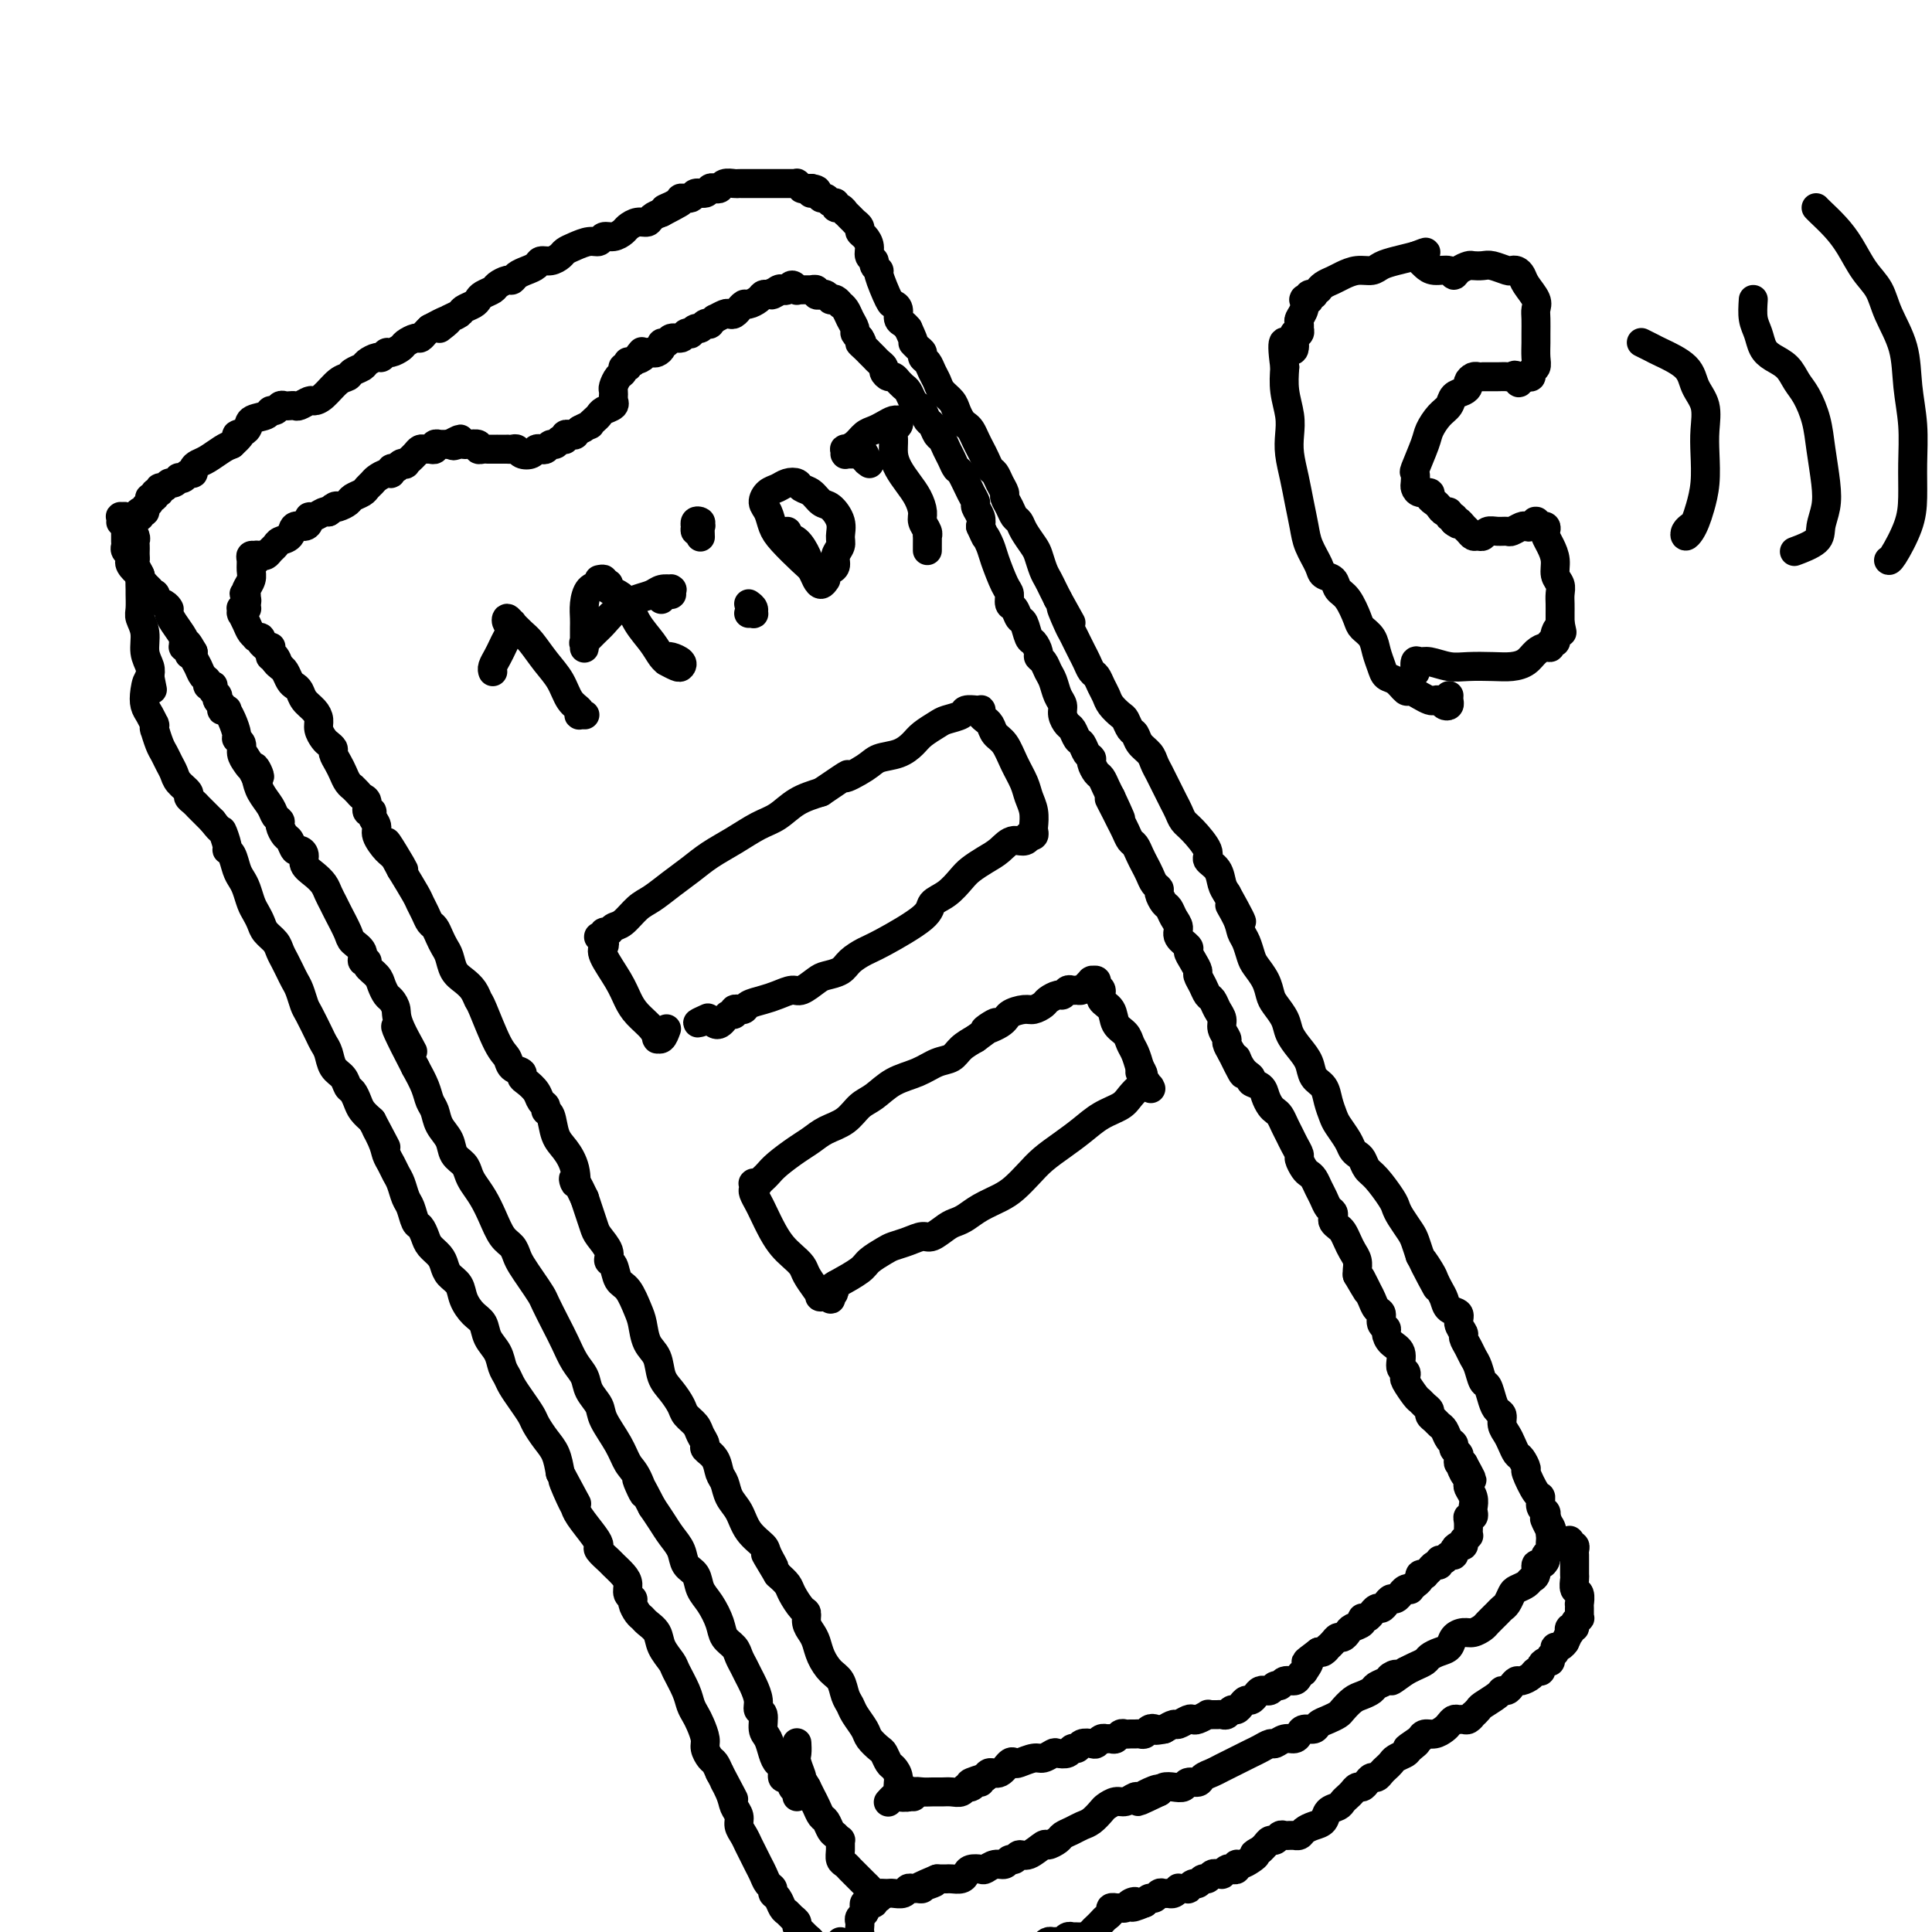 <svg viewBox='0 0 400 400' version='1.1' xmlns='http://www.w3.org/2000/svg' xmlns:xlink='http://www.w3.org/1999/xlink'><g fill='none' stroke='#000000' stroke-width='6' stroke-linecap='round' stroke-linejoin='round'><path d='M165,372c-0.002,-0.424 -0.005,-0.849 0,-1c0.005,-0.151 0.016,-0.029 0,0c-0.016,0.029 -0.060,-0.035 0,0c0.060,0.035 0.222,0.169 0,0c-0.222,-0.169 -0.829,-0.641 -1,-1c-0.171,-0.359 0.095,-0.607 0,-1c-0.095,-0.393 -0.550,-0.933 -1,-1c-0.450,-0.067 -0.894,0.340 -1,0c-0.106,-0.340 0.125,-1.427 0,-2c-0.125,-0.573 -0.607,-0.634 -1,-1c-0.393,-0.366 -0.698,-1.039 -1,-2c-0.302,-0.961 -0.602,-2.210 -1,-3c-0.398,-0.790 -0.894,-1.121 -1,-2c-0.106,-0.879 0.179,-2.304 0,-3c-0.179,-0.696 -0.821,-0.662 -1,-1c-0.179,-0.338 0.107,-1.049 0,-2c-0.107,-0.951 -0.605,-2.142 -1,-3c-0.395,-0.858 -0.687,-1.384 -1,-2c-0.313,-0.616 -0.646,-1.322 -1,-2c-0.354,-0.678 -0.727,-1.329 -1,-2c-0.273,-0.671 -0.444,-1.362 -1,-2c-0.556,-0.638 -1.496,-1.225 -2,-2c-0.504,-0.775 -0.573,-1.740 -1,-3c-0.427,-1.260 -1.213,-2.816 -2,-4c-0.787,-1.184 -1.576,-1.997 -2,-3c-0.424,-1.003 -0.484,-2.197 -1,-3c-0.516,-0.803 -1.489,-1.215 -2,-2c-0.511,-0.785 -0.560,-1.942 -1,-3c-0.440,-1.058 -1.272,-2.016 -2,-3c-0.728,-0.984 -1.351,-1.996 -2,-3c-0.649,-1.004 -1.325,-2.002 -2,-3'/><path d='M135,312c-5.060,-9.816 -2.712,-4.356 -2,-3c0.712,1.356 -0.214,-1.393 -1,-3c-0.786,-1.607 -1.433,-2.071 -2,-3c-0.567,-0.929 -1.054,-2.321 -2,-4c-0.946,-1.679 -2.350,-3.645 -3,-5c-0.650,-1.355 -0.544,-2.098 -1,-3c-0.456,-0.902 -1.473,-1.962 -2,-3c-0.527,-1.038 -0.565,-2.053 -1,-3c-0.435,-0.947 -1.268,-1.824 -2,-3c-0.732,-1.176 -1.365,-2.649 -2,-4c-0.635,-1.351 -1.273,-2.578 -2,-4c-0.727,-1.422 -1.543,-3.038 -2,-4c-0.457,-0.962 -0.555,-1.269 -1,-2c-0.445,-0.731 -1.235,-1.885 -2,-3c-0.765,-1.115 -1.503,-2.191 -2,-3c-0.497,-0.809 -0.752,-1.350 -1,-2c-0.248,-0.650 -0.490,-1.410 -1,-2c-0.510,-0.590 -1.289,-1.012 -2,-2c-0.711,-0.988 -1.355,-2.544 -2,-4c-0.645,-1.456 -1.290,-2.812 -2,-4c-0.710,-1.188 -1.485,-2.208 -2,-3c-0.515,-0.792 -0.772,-1.356 -1,-2c-0.228,-0.644 -0.428,-1.370 -1,-2c-0.572,-0.630 -1.515,-1.165 -2,-2c-0.485,-0.835 -0.510,-1.969 -1,-3c-0.490,-1.031 -1.443,-1.959 -2,-3c-0.557,-1.041 -0.716,-2.197 -1,-3c-0.284,-0.803 -0.692,-1.255 -1,-2c-0.308,-0.745 -0.517,-1.784 -1,-3c-0.483,-1.216 -1.242,-2.608 -2,-4'/><path d='M86,221c-7.698,-14.798 -2.444,-6.293 -1,-4c1.444,2.293 -0.923,-1.626 -2,-4c-1.077,-2.374 -0.865,-3.202 -1,-4c-0.135,-0.798 -0.618,-1.565 -1,-2c-0.382,-0.435 -0.661,-0.537 -1,-1c-0.339,-0.463 -0.736,-1.285 -1,-2c-0.264,-0.715 -0.395,-1.322 -1,-2c-0.605,-0.678 -1.686,-1.428 -2,-2c-0.314,-0.572 0.138,-0.966 0,-1c-0.138,-0.034 -0.867,0.293 -1,0c-0.133,-0.293 0.329,-1.205 0,-2c-0.329,-0.795 -1.450,-1.473 -2,-2c-0.550,-0.527 -0.528,-0.904 -1,-2c-0.472,-1.096 -1.438,-2.913 -2,-4c-0.562,-1.087 -0.719,-1.446 -1,-2c-0.281,-0.554 -0.687,-1.304 -1,-2c-0.313,-0.696 -0.532,-1.340 -1,-2c-0.468,-0.660 -1.186,-1.338 -2,-2c-0.814,-0.662 -1.724,-1.309 -2,-2c-0.276,-0.691 0.081,-1.427 0,-2c-0.081,-0.573 -0.600,-0.983 -1,-1c-0.400,-0.017 -0.681,0.360 -1,0c-0.319,-0.360 -0.677,-1.458 -1,-2c-0.323,-0.542 -0.610,-0.529 -1,-1c-0.390,-0.471 -0.882,-1.428 -1,-2c-0.118,-0.572 0.137,-0.761 0,-1c-0.137,-0.239 -0.666,-0.528 -1,-1c-0.334,-0.472 -0.475,-1.127 -1,-2c-0.525,-0.873 -1.436,-1.964 -2,-3c-0.564,-1.036 -0.782,-2.018 -1,-3'/><path d='M53,161c-5.118,-9.445 -1.414,-3.058 0,-1c1.414,2.058 0.538,-0.212 0,-1c-0.538,-0.788 -0.736,-0.096 -1,0c-0.264,0.096 -0.592,-0.406 -1,-1c-0.408,-0.594 -0.897,-1.279 -1,-2c-0.103,-0.721 0.179,-1.479 0,-2c-0.179,-0.521 -0.817,-0.805 -1,-1c-0.183,-0.195 0.091,-0.301 0,-1c-0.091,-0.699 -0.546,-1.990 -1,-3c-0.454,-1.010 -0.905,-1.738 -1,-2c-0.095,-0.262 0.167,-0.059 0,0c-0.167,0.059 -0.763,-0.026 -1,0c-0.237,0.026 -0.116,0.165 0,0c0.116,-0.165 0.227,-0.633 0,-1c-0.227,-0.367 -0.792,-0.634 -1,-1c-0.208,-0.366 -0.059,-0.833 0,-1c0.059,-0.167 0.030,-0.034 0,0c-0.030,0.034 -0.059,-0.029 0,0c0.059,0.029 0.208,0.152 0,0c-0.208,-0.152 -0.773,-0.580 -1,-1c-0.227,-0.420 -0.116,-0.833 0,-1c0.116,-0.167 0.239,-0.089 0,0c-0.239,0.089 -0.838,0.189 -1,0c-0.162,-0.189 0.114,-0.667 0,-1c-0.114,-0.333 -0.619,-0.520 -1,-1c-0.381,-0.480 -0.638,-1.252 -1,-2c-0.362,-0.748 -0.828,-1.471 -1,-2c-0.172,-0.529 -0.049,-0.866 0,-1c0.049,-0.134 0.025,-0.067 0,0'/><path d='M40,135c-2.233,-4.018 -1.316,-1.061 -1,0c0.316,1.061 0.032,0.228 0,0c-0.032,-0.228 0.189,0.148 0,0c-0.189,-0.148 -0.789,-0.820 -1,-1c-0.211,-0.180 -0.032,0.131 0,0c0.032,-0.131 -0.082,-0.704 0,-1c0.082,-0.296 0.362,-0.314 0,-1c-0.362,-0.686 -1.364,-2.039 -2,-3c-0.636,-0.961 -0.904,-1.528 -1,-2c-0.096,-0.472 -0.019,-0.847 0,-1c0.019,-0.153 -0.020,-0.083 0,0c0.020,0.083 0.097,0.180 0,0c-0.097,-0.180 -0.370,-0.637 -1,-1c-0.630,-0.363 -1.619,-0.632 -2,-1c-0.381,-0.368 -0.155,-0.834 0,-1c0.155,-0.166 0.237,-0.031 0,0c-0.237,0.031 -0.795,-0.043 -1,0c-0.205,0.043 -0.059,0.204 0,0c0.059,-0.204 0.031,-0.772 0,-1c-0.031,-0.228 -0.065,-0.117 0,0c0.065,0.117 0.229,0.239 0,0c-0.229,-0.239 -0.850,-0.838 -1,-1c-0.150,-0.162 0.170,0.114 0,0c-0.170,-0.114 -0.830,-0.619 -1,-1c-0.170,-0.381 0.150,-0.638 0,-1c-0.150,-0.362 -0.771,-0.828 -1,-1c-0.229,-0.172 -0.065,-0.049 0,0c0.065,0.049 0.033,0.025 0,0'/><path d='M28,118c-1.796,-2.585 -0.285,-0.549 0,0c0.285,0.549 -0.656,-0.389 -1,-1c-0.344,-0.611 -0.092,-0.896 0,-1c0.092,-0.104 0.025,-0.028 0,0c-0.025,0.028 -0.007,0.009 0,0c0.007,-0.009 0.002,-0.006 0,0c-0.002,0.006 -0.001,0.015 0,0c0.001,-0.015 0.001,-0.056 0,0c-0.001,0.056 -0.004,0.208 0,0c0.004,-0.208 0.015,-0.777 0,-1c-0.015,-0.223 -0.057,-0.101 0,0c0.057,0.101 0.211,0.181 0,0c-0.211,-0.181 -0.789,-0.622 -1,-1c-0.211,-0.378 -0.057,-0.694 0,-1c0.057,-0.306 0.015,-0.603 0,-1c-0.015,-0.397 -0.004,-0.895 0,-1c0.004,-0.105 0.000,0.182 0,0c-0.000,-0.182 0.004,-0.833 0,-1c-0.004,-0.167 -0.015,0.152 0,0c0.015,-0.152 0.057,-0.773 0,-1c-0.057,-0.227 -0.211,-0.061 0,0c0.211,0.061 0.789,0.016 1,0c0.211,-0.016 0.057,-0.004 0,0c-0.057,0.004 -0.015,0.001 0,0c0.015,-0.001 0.004,-0.000 0,0c-0.004,0.000 -0.002,0.000 0,0'/><path d='M27,109c-0.159,-1.620 -0.056,-1.170 0,-1c0.056,0.170 0.067,0.059 0,0c-0.067,-0.059 -0.210,-0.067 0,0c0.210,0.067 0.775,0.211 1,0c0.225,-0.211 0.112,-0.775 0,-1c-0.112,-0.225 -0.222,-0.112 0,0c0.222,0.112 0.776,0.223 1,0c0.224,-0.223 0.117,-0.780 0,-1c-0.117,-0.220 -0.243,-0.101 0,0c0.243,0.101 0.854,0.186 1,0c0.146,-0.186 -0.172,-0.642 0,-1c0.172,-0.358 0.835,-0.617 1,-1c0.165,-0.383 -0.167,-0.891 0,-1c0.167,-0.109 0.832,0.182 1,0c0.168,-0.182 -0.162,-0.837 0,-1c0.162,-0.163 0.817,0.168 1,0c0.183,-0.168 -0.105,-0.833 0,-1c0.105,-0.167 0.602,0.165 1,0c0.398,-0.165 0.698,-0.828 1,-1c0.302,-0.172 0.605,0.146 1,0c0.395,-0.146 0.880,-0.756 1,-1c0.120,-0.244 -0.126,-0.121 0,0c0.126,0.121 0.625,0.239 1,0c0.375,-0.239 0.627,-0.837 1,-1c0.373,-0.163 0.866,0.107 1,0c0.134,-0.107 -0.091,-0.592 0,-1c0.091,-0.408 0.499,-0.738 1,-1c0.501,-0.262 1.097,-0.455 2,-1c0.903,-0.545 2.115,-1.441 3,-2c0.885,-0.559 1.442,-0.779 2,-1'/><path d='M48,92c3.358,-3.052 1.253,-2.181 1,-2c-0.253,0.181 1.347,-0.329 2,-1c0.653,-0.671 0.360,-1.504 1,-2c0.640,-0.496 2.213,-0.655 3,-1c0.787,-0.345 0.788,-0.877 1,-1c0.212,-0.123 0.634,0.163 1,0c0.366,-0.163 0.674,-0.775 1,-1c0.326,-0.225 0.669,-0.064 1,0c0.331,0.064 0.652,0.032 1,0c0.348,-0.032 0.725,-0.062 1,0c0.275,0.062 0.447,0.216 1,0c0.553,-0.216 1.486,-0.803 2,-1c0.514,-0.197 0.609,-0.003 1,0c0.391,0.003 1.079,-0.184 2,-1c0.921,-0.816 2.077,-2.260 3,-3c0.923,-0.740 1.613,-0.777 2,-1c0.387,-0.223 0.471,-0.633 1,-1c0.529,-0.367 1.504,-0.691 2,-1c0.496,-0.309 0.513,-0.604 1,-1c0.487,-0.396 1.444,-0.894 2,-1c0.556,-0.106 0.711,0.179 1,0c0.289,-0.179 0.711,-0.822 1,-1c0.289,-0.178 0.445,0.111 1,0c0.555,-0.111 1.511,-0.621 2,-1c0.489,-0.379 0.512,-0.626 1,-1c0.488,-0.374 1.440,-0.873 2,-1c0.560,-0.127 0.728,0.120 1,0c0.272,-0.120 0.649,-0.606 1,-1c0.351,-0.394 0.675,-0.697 1,-1'/><path d='M89,68c6.743,-3.665 3.101,-0.827 2,0c-1.101,0.827 0.339,-0.356 1,-1c0.661,-0.644 0.545,-0.750 1,-1c0.455,-0.250 1.483,-0.644 2,-1c0.517,-0.356 0.524,-0.673 1,-1c0.476,-0.327 1.422,-0.665 2,-1c0.578,-0.335 0.789,-0.668 1,-1c0.211,-0.332 0.424,-0.662 1,-1c0.576,-0.338 1.516,-0.682 2,-1c0.484,-0.318 0.514,-0.610 1,-1c0.486,-0.390 1.430,-0.878 2,-1c0.570,-0.122 0.768,0.121 1,0c0.232,-0.121 0.499,-0.606 1,-1c0.501,-0.394 1.237,-0.697 2,-1c0.763,-0.303 1.552,-0.606 2,-1c0.448,-0.394 0.556,-0.879 1,-1c0.444,-0.121 1.225,0.121 2,0c0.775,-0.121 1.546,-0.606 2,-1c0.454,-0.394 0.593,-0.698 1,-1c0.407,-0.302 1.081,-0.602 2,-1c0.919,-0.398 2.081,-0.894 3,-1c0.919,-0.106 1.593,0.179 2,0c0.407,-0.179 0.545,-0.823 1,-1c0.455,-0.177 1.225,0.111 2,0c0.775,-0.111 1.555,-0.621 2,-1c0.445,-0.379 0.556,-0.626 1,-1c0.444,-0.374 1.222,-0.873 2,-1c0.778,-0.127 1.556,0.120 2,0c0.444,-0.120 0.556,-0.606 1,-1c0.444,-0.394 1.222,-0.697 2,-1'/><path d='M137,44c7.539,-3.896 2.386,-1.636 1,-1c-1.386,0.636 0.994,-0.350 2,-1c1.006,-0.650 0.637,-0.962 1,-1c0.363,-0.038 1.459,0.200 2,0c0.541,-0.200 0.526,-0.837 1,-1c0.474,-0.163 1.435,0.149 2,0c0.565,-0.149 0.733,-0.758 1,-1c0.267,-0.242 0.635,-0.117 1,0c0.365,0.117 0.729,0.228 1,0c0.271,-0.228 0.450,-0.793 1,-1c0.550,-0.207 1.471,-0.055 2,0c0.529,0.055 0.666,0.015 1,0c0.334,-0.015 0.863,-0.004 1,0c0.137,0.004 -0.119,0.001 0,0c0.119,-0.001 0.613,-0.000 1,0c0.387,0.000 0.666,0.000 1,0c0.334,-0.000 0.724,-0.000 1,0c0.276,0.000 0.437,-0.000 1,0c0.563,0.000 1.528,0.000 2,0c0.472,-0.000 0.451,-0.000 1,0c0.549,0.000 1.668,0.000 2,0c0.332,-0.000 -0.122,-0.001 0,0c0.122,0.001 0.821,0.004 1,0c0.179,-0.004 -0.163,-0.015 0,0c0.163,0.015 0.831,0.057 1,0c0.169,-0.057 -0.162,-0.211 0,0c0.162,0.211 0.817,0.789 1,1c0.183,0.211 -0.104,0.057 0,0c0.104,-0.057 0.601,-0.016 1,0c0.399,0.016 0.699,0.008 1,0'/><path d='M168,39c2.427,0.399 0.495,0.896 0,1c-0.495,0.104 0.446,-0.183 1,0c0.554,0.183 0.722,0.838 1,1c0.278,0.162 0.666,-0.168 1,0c0.334,0.168 0.615,0.834 1,1c0.385,0.166 0.873,-0.166 1,0c0.127,0.166 -0.107,0.832 0,1c0.107,0.168 0.555,-0.161 1,0c0.445,0.161 0.889,0.813 1,1c0.111,0.187 -0.110,-0.091 0,0c0.110,0.091 0.551,0.549 1,1c0.449,0.451 0.908,0.894 1,1c0.092,0.106 -0.181,-0.123 0,0c0.181,0.123 0.818,0.600 1,1c0.182,0.400 -0.091,0.723 0,1c0.091,0.277 0.545,0.508 1,1c0.455,0.492 0.911,1.246 1,2c0.089,0.754 -0.188,1.507 0,2c0.188,0.493 0.842,0.724 1,1c0.158,0.276 -0.179,0.595 0,1c0.179,0.405 0.875,0.895 1,1c0.125,0.105 -0.321,-0.175 0,1c0.321,1.175 1.410,3.806 2,5c0.590,1.194 0.683,0.950 1,1c0.317,0.050 0.858,0.395 1,1c0.142,0.605 -0.116,1.471 0,2c0.116,0.529 0.604,0.723 1,1c0.396,0.277 0.698,0.639 1,1'/><path d='M188,68c1.885,4.035 1.096,3.122 1,3c-0.096,-0.122 0.499,0.548 1,1c0.501,0.452 0.908,0.687 1,1c0.092,0.313 -0.131,0.703 0,1c0.131,0.297 0.616,0.502 1,1c0.384,0.498 0.666,1.288 1,2c0.334,0.712 0.719,1.346 1,2c0.281,0.654 0.456,1.327 1,2c0.544,0.673 1.455,1.345 2,2c0.545,0.655 0.723,1.292 1,2c0.277,0.708 0.651,1.488 1,2c0.349,0.512 0.671,0.756 1,1c0.329,0.244 0.666,0.489 1,1c0.334,0.511 0.667,1.288 1,2c0.333,0.712 0.666,1.359 1,2c0.334,0.641 0.668,1.275 1,2c0.332,0.725 0.663,1.541 1,2c0.337,0.459 0.682,0.559 1,1c0.318,0.441 0.610,1.221 1,2c0.390,0.779 0.878,1.556 1,2c0.122,0.444 -0.123,0.555 0,1c0.123,0.445 0.614,1.226 1,2c0.386,0.774 0.667,1.543 1,2c0.333,0.457 0.719,0.601 1,1c0.281,0.399 0.456,1.051 1,2c0.544,0.949 1.455,2.194 2,3c0.545,0.806 0.723,1.175 1,2c0.277,0.825 0.651,2.108 1,3c0.349,0.892 0.671,1.394 1,2c0.329,0.606 0.665,1.316 1,2c0.335,0.684 0.667,1.342 1,2'/><path d='M219,124c4.974,8.960 1.910,3.359 1,2c-0.910,-1.359 0.333,1.522 1,3c0.667,1.478 0.756,1.552 1,2c0.244,0.448 0.643,1.271 1,2c0.357,0.729 0.673,1.364 1,2c0.327,0.636 0.665,1.273 1,2c0.335,0.727 0.666,1.545 1,2c0.334,0.455 0.671,0.546 1,1c0.329,0.454 0.652,1.272 1,2c0.348,0.728 0.723,1.365 1,2c0.277,0.635 0.456,1.269 1,2c0.544,0.731 1.454,1.561 2,2c0.546,0.439 0.727,0.488 1,1c0.273,0.512 0.636,1.488 1,2c0.364,0.512 0.727,0.560 1,1c0.273,0.440 0.454,1.273 1,2c0.546,0.727 1.456,1.350 2,2c0.544,0.650 0.723,1.329 1,2c0.277,0.671 0.652,1.334 1,2c0.348,0.666 0.670,1.334 1,2c0.330,0.666 0.667,1.331 1,2c0.333,0.669 0.661,1.341 1,2c0.339,0.659 0.688,1.303 1,2c0.312,0.697 0.588,1.446 1,2c0.412,0.554 0.961,0.915 2,2c1.039,1.085 2.568,2.896 3,4c0.432,1.104 -0.235,1.502 0,2c0.235,0.498 1.371,1.096 2,2c0.629,0.904 0.751,2.116 1,3c0.249,0.884 0.624,1.442 1,2'/><path d='M254,185c5.593,10.038 2.076,4.633 1,3c-1.076,-1.633 0.288,0.506 1,2c0.712,1.494 0.772,2.342 1,3c0.228,0.658 0.625,1.125 1,2c0.375,0.875 0.729,2.159 1,3c0.271,0.841 0.458,1.239 1,2c0.542,0.761 1.440,1.883 2,3c0.560,1.117 0.783,2.228 1,3c0.217,0.772 0.429,1.207 1,2c0.571,0.793 1.500,1.946 2,3c0.500,1.054 0.572,2.011 1,3c0.428,0.989 1.214,2.011 2,3c0.786,0.989 1.573,1.946 2,3c0.427,1.054 0.495,2.207 1,3c0.505,0.793 1.449,1.227 2,2c0.551,0.773 0.711,1.884 1,3c0.289,1.116 0.707,2.236 1,3c0.293,0.764 0.460,1.174 1,2c0.540,0.826 1.454,2.070 2,3c0.546,0.930 0.726,1.545 1,2c0.274,0.455 0.644,0.748 1,1c0.356,0.252 0.697,0.462 1,1c0.303,0.538 0.566,1.403 1,2c0.434,0.597 1.037,0.926 2,2c0.963,1.074 2.285,2.892 3,4c0.715,1.108 0.821,1.507 1,2c0.179,0.493 0.429,1.081 1,2c0.571,0.919 1.461,2.171 2,3c0.539,0.829 0.725,1.237 1,2c0.275,0.763 0.637,1.882 1,3'/><path d='M294,260c6.367,12.020 2.284,4.571 1,2c-1.284,-2.571 0.232,-0.265 1,1c0.768,1.265 0.788,1.490 1,2c0.212,0.510 0.616,1.305 1,2c0.384,0.695 0.748,1.289 1,2c0.252,0.711 0.392,1.538 1,2c0.608,0.462 1.682,0.561 2,1c0.318,0.439 -0.122,1.220 0,2c0.122,0.780 0.806,1.558 1,2c0.194,0.442 -0.103,0.546 0,1c0.103,0.454 0.605,1.258 1,2c0.395,0.742 0.683,1.424 1,2c0.317,0.576 0.662,1.047 1,2c0.338,0.953 0.669,2.387 1,3c0.331,0.613 0.662,0.405 1,1c0.338,0.595 0.682,1.994 1,3c0.318,1.006 0.610,1.620 1,2c0.390,0.380 0.878,0.526 1,1c0.122,0.474 -0.122,1.278 0,2c0.122,0.722 0.611,1.364 1,2c0.389,0.636 0.677,1.266 1,2c0.323,0.734 0.682,1.570 1,2c0.318,0.430 0.597,0.453 1,1c0.403,0.547 0.930,1.617 1,2c0.070,0.383 -0.317,0.077 0,1c0.317,0.923 1.339,3.073 2,4c0.661,0.927 0.961,0.630 1,1c0.039,0.370 -0.182,1.407 0,2c0.182,0.593 0.766,0.741 1,1c0.234,0.259 0.117,0.630 0,1'/><path d='M320,314c3.962,8.532 0.865,2.864 0,1c-0.865,-1.864 0.500,0.078 1,1c0.500,0.922 0.135,0.824 0,1c-0.135,0.176 -0.040,0.625 0,1c0.040,0.375 0.026,0.678 0,1c-0.026,0.322 -0.062,0.665 0,1c0.062,0.335 0.223,0.662 0,1c-0.223,0.338 -0.829,0.686 -1,1c-0.171,0.314 0.095,0.595 0,1c-0.095,0.405 -0.549,0.935 -1,1c-0.451,0.065 -0.898,-0.333 -1,0c-0.102,0.333 0.141,1.398 0,2c-0.141,0.602 -0.668,0.742 -1,1c-0.332,0.258 -0.471,0.633 -1,1c-0.529,0.367 -1.450,0.727 -2,1c-0.550,0.273 -0.729,0.458 -1,1c-0.271,0.542 -0.635,1.440 -1,2c-0.365,0.560 -0.731,0.781 -1,1c-0.269,0.219 -0.442,0.436 -1,1c-0.558,0.564 -1.501,1.473 -2,2c-0.499,0.527 -0.553,0.670 -1,1c-0.447,0.330 -1.288,0.848 -2,1c-0.712,0.152 -1.294,-0.061 -2,0c-0.706,0.061 -1.536,0.398 -2,1c-0.464,0.602 -0.561,1.471 -1,2c-0.439,0.529 -1.220,0.719 -2,1c-0.780,0.281 -1.560,0.653 -2,1c-0.440,0.347 -0.542,0.670 -1,1c-0.458,0.330 -1.274,0.666 -2,1c-0.726,0.334 -1.363,0.667 -2,1'/><path d='M291,346c-4.577,3.333 -2.521,1.667 -2,1c0.521,-0.667 -0.493,-0.333 -1,0c-0.507,0.333 -0.506,0.666 -1,1c-0.494,0.334 -1.484,0.671 -2,1c-0.516,0.329 -0.557,0.651 -1,1c-0.443,0.349 -1.287,0.723 -2,1c-0.713,0.277 -1.294,0.455 -2,1c-0.706,0.545 -1.536,1.456 -2,2c-0.464,0.544 -0.562,0.719 -1,1c-0.438,0.281 -1.217,0.666 -2,1c-0.783,0.334 -1.571,0.615 -2,1c-0.429,0.385 -0.499,0.873 -1,1c-0.501,0.127 -1.434,-0.105 -2,0c-0.566,0.105 -0.767,0.549 -1,1c-0.233,0.451 -0.499,0.908 -1,1c-0.501,0.092 -1.237,-0.182 -2,0c-0.763,0.182 -1.553,0.821 -2,1c-0.447,0.179 -0.550,-0.103 -1,0c-0.450,0.103 -1.247,0.591 -2,1c-0.753,0.409 -1.463,0.739 -2,1c-0.537,0.261 -0.902,0.452 -2,1c-1.098,0.548 -2.928,1.452 -4,2c-1.072,0.548 -1.386,0.739 -2,1c-0.614,0.261 -1.529,0.592 -2,1c-0.471,0.408 -0.497,0.893 -1,1c-0.503,0.107 -1.483,-0.165 -2,0c-0.517,0.165 -0.572,0.766 -1,1c-0.428,0.234 -1.231,0.102 -2,0c-0.769,-0.102 -1.506,-0.172 -2,0c-0.494,0.172 -0.747,0.586 -1,1'/><path d='M240,371c-8.086,3.885 -2.799,1.098 -1,0c1.799,-1.098 0.112,-0.505 -1,0c-1.112,0.505 -1.650,0.923 -2,1c-0.350,0.077 -0.513,-0.188 -1,0c-0.487,0.188 -1.299,0.828 -2,1c-0.701,0.172 -1.290,-0.123 -2,0c-0.710,0.123 -1.541,0.663 -2,1c-0.459,0.337 -0.547,0.472 -1,1c-0.453,0.528 -1.272,1.451 -2,2c-0.728,0.549 -1.365,0.726 -2,1c-0.635,0.274 -1.268,0.646 -2,1c-0.732,0.354 -1.565,0.691 -2,1c-0.435,0.309 -0.473,0.589 -1,1c-0.527,0.411 -1.541,0.951 -2,1c-0.459,0.049 -0.361,-0.394 -1,0c-0.639,0.394 -2.016,1.626 -3,2c-0.984,0.374 -1.576,-0.111 -2,0c-0.424,0.111 -0.681,0.818 -1,1c-0.319,0.182 -0.700,-0.161 -1,0c-0.300,0.161 -0.518,0.827 -1,1c-0.482,0.173 -1.229,-0.147 -2,0c-0.771,0.147 -1.568,0.761 -2,1c-0.432,0.239 -0.501,0.102 -1,0c-0.499,-0.102 -1.429,-0.171 -2,0c-0.571,0.171 -0.783,0.582 -1,1c-0.217,0.418 -0.439,0.844 -1,1c-0.561,0.156 -1.460,0.042 -2,0c-0.540,-0.042 -0.722,-0.011 -1,0c-0.278,0.011 -0.651,0.003 -1,0c-0.349,-0.003 -0.675,-0.002 -1,0'/><path d='M194,389c-7.295,3.027 -2.532,1.596 -1,1c1.532,-0.596 -0.167,-0.357 -1,0c-0.833,0.357 -0.800,0.831 -1,1c-0.200,0.169 -0.635,0.031 -1,0c-0.365,-0.031 -0.661,0.044 -1,0c-0.339,-0.044 -0.721,-0.208 -1,0c-0.279,0.208 -0.456,0.788 -1,1c-0.544,0.212 -1.455,0.058 -2,0c-0.545,-0.058 -0.723,-0.019 -1,0c-0.277,0.019 -0.651,0.016 -1,0c-0.349,-0.016 -0.672,-0.047 -1,0c-0.328,0.047 -0.662,0.171 -1,0c-0.338,-0.171 -0.682,-0.637 -1,-1c-0.318,-0.363 -0.610,-0.622 -1,-1c-0.390,-0.378 -0.878,-0.875 -1,-1c-0.122,-0.125 0.121,0.122 0,0c-0.121,-0.122 -0.607,-0.612 -1,-1c-0.393,-0.388 -0.694,-0.672 -1,-1c-0.306,-0.328 -0.617,-0.700 -1,-1c-0.383,-0.300 -0.838,-0.529 -1,-1c-0.162,-0.471 -0.032,-1.186 0,-2c0.032,-0.814 -0.033,-1.728 0,-2c0.033,-0.272 0.163,0.097 0,0c-0.163,-0.097 -0.621,-0.659 -1,-1c-0.379,-0.341 -0.679,-0.462 -1,-1c-0.321,-0.538 -0.663,-1.495 -1,-2c-0.337,-0.505 -0.668,-0.558 -1,-1c-0.332,-0.442 -0.666,-1.273 -1,-2c-0.334,-0.727 -0.667,-1.351 -1,-2c-0.333,-0.649 -0.667,-1.325 -1,-2'/><path d='M167,370c-2.022,-3.389 -1.078,-1.861 -1,-2c0.078,-0.139 -0.711,-1.946 -1,-3c-0.289,-1.054 -0.077,-1.355 0,-2c0.077,-0.645 0.021,-1.635 0,-2c-0.021,-0.365 -0.006,-0.104 0,0c0.006,0.104 0.003,0.052 0,0'/><path d='M189,372c-0.002,-0.000 -0.005,-0.000 0,0c0.005,0.000 0.016,0.001 0,0c-0.016,-0.001 -0.061,-0.003 0,0c0.061,0.003 0.228,0.011 0,0c-0.228,-0.011 -0.850,-0.040 -1,0c-0.150,0.040 0.171,0.149 0,0c-0.171,-0.149 -0.833,-0.555 -1,-1c-0.167,-0.445 0.163,-0.930 0,-1c-0.163,-0.070 -0.817,0.276 -1,0c-0.183,-0.276 0.107,-1.172 0,-2c-0.107,-0.828 -0.610,-1.587 -1,-2c-0.390,-0.413 -0.667,-0.480 -1,-1c-0.333,-0.520 -0.723,-1.494 -1,-2c-0.277,-0.506 -0.441,-0.544 -1,-1c-0.559,-0.456 -1.512,-1.328 -2,-2c-0.488,-0.672 -0.511,-1.143 -1,-2c-0.489,-0.857 -1.443,-2.102 -2,-3c-0.557,-0.898 -0.716,-1.451 -1,-2c-0.284,-0.549 -0.692,-1.095 -1,-2c-0.308,-0.905 -0.516,-2.168 -1,-3c-0.484,-0.832 -1.244,-1.234 -2,-2c-0.756,-0.766 -1.509,-1.897 -2,-3c-0.491,-1.103 -0.722,-2.177 -1,-3c-0.278,-0.823 -0.603,-1.393 -1,-2c-0.397,-0.607 -0.865,-1.251 -1,-2c-0.135,-0.749 0.063,-1.604 0,-2c-0.063,-0.396 -0.388,-0.333 -1,-1c-0.612,-0.667 -1.511,-2.064 -2,-3c-0.489,-0.936 -0.568,-1.410 -1,-2c-0.432,-0.590 -1.216,-1.295 -2,-2'/><path d='M161,326c-4.502,-7.471 -1.758,-3.149 -1,-2c0.758,1.149 -0.469,-0.874 -1,-2c-0.531,-1.126 -0.366,-1.355 -1,-2c-0.634,-0.645 -2.068,-1.705 -3,-3c-0.932,-1.295 -1.362,-2.826 -2,-4c-0.638,-1.174 -1.485,-1.992 -2,-3c-0.515,-1.008 -0.697,-2.206 -1,-3c-0.303,-0.794 -0.725,-1.186 -1,-2c-0.275,-0.814 -0.401,-2.052 -1,-3c-0.599,-0.948 -1.670,-1.605 -2,-2c-0.330,-0.395 0.081,-0.528 0,-1c-0.081,-0.472 -0.654,-1.285 -1,-2c-0.346,-0.715 -0.464,-1.334 -1,-2c-0.536,-0.666 -1.491,-1.379 -2,-2c-0.509,-0.621 -0.574,-1.151 -1,-2c-0.426,-0.849 -1.214,-2.016 -2,-3c-0.786,-0.984 -1.572,-1.784 -2,-3c-0.428,-1.216 -0.499,-2.847 -1,-4c-0.501,-1.153 -1.434,-1.826 -2,-3c-0.566,-1.174 -0.767,-2.847 -1,-4c-0.233,-1.153 -0.497,-1.786 -1,-3c-0.503,-1.214 -1.243,-3.010 -2,-4c-0.757,-0.990 -1.530,-1.175 -2,-2c-0.470,-0.825 -0.637,-2.289 -1,-3c-0.363,-0.711 -0.923,-0.669 -1,-1c-0.077,-0.331 0.330,-1.036 0,-2c-0.330,-0.964 -1.398,-2.186 -2,-3c-0.602,-0.814 -0.739,-1.219 -1,-2c-0.261,-0.781 -0.646,-1.937 -1,-3c-0.354,-1.063 -0.677,-2.031 -1,-3'/><path d='M121,248c-2.953,-6.278 -2.335,-3.472 -2,-3c0.335,0.472 0.387,-1.389 0,-3c-0.387,-1.611 -1.213,-2.971 -2,-4c-0.787,-1.029 -1.535,-1.728 -2,-3c-0.465,-1.272 -0.649,-3.117 -1,-4c-0.351,-0.883 -0.871,-0.804 -1,-1c-0.129,-0.196 0.133,-0.668 0,-1c-0.133,-0.332 -0.661,-0.523 -1,-1c-0.339,-0.477 -0.490,-1.240 -1,-2c-0.510,-0.760 -1.379,-1.516 -2,-2c-0.621,-0.484 -0.994,-0.695 -1,-1c-0.006,-0.305 0.356,-0.705 0,-1c-0.356,-0.295 -1.429,-0.484 -2,-1c-0.571,-0.516 -0.638,-1.360 -1,-2c-0.362,-0.640 -1.017,-1.078 -2,-3c-0.983,-1.922 -2.295,-5.329 -3,-7c-0.705,-1.671 -0.805,-1.606 -1,-2c-0.195,-0.394 -0.486,-1.246 -1,-2c-0.514,-0.754 -1.251,-1.409 -2,-2c-0.749,-0.591 -1.510,-1.118 -2,-2c-0.490,-0.882 -0.709,-2.119 -1,-3c-0.291,-0.881 -0.655,-1.405 -1,-2c-0.345,-0.595 -0.670,-1.262 -1,-2c-0.330,-0.738 -0.664,-1.546 -1,-2c-0.336,-0.454 -0.673,-0.553 -1,-1c-0.327,-0.447 -0.644,-1.244 -1,-2c-0.356,-0.756 -0.750,-1.473 -1,-2c-0.250,-0.527 -0.357,-0.865 -1,-2c-0.643,-1.135 -1.821,-3.068 -3,-5'/><path d='M83,180c-5.841,-10.707 -1.445,-3.473 0,-1c1.445,2.473 -0.062,0.187 -1,-1c-0.938,-1.187 -1.308,-1.275 -2,-2c-0.692,-0.725 -1.706,-2.087 -2,-3c-0.294,-0.913 0.132,-1.376 0,-2c-0.132,-0.624 -0.823,-1.410 -1,-2c-0.177,-0.590 0.160,-0.984 0,-1c-0.160,-0.016 -0.817,0.346 -1,0c-0.183,-0.346 0.110,-1.398 0,-2c-0.110,-0.602 -0.621,-0.752 -1,-1c-0.379,-0.248 -0.626,-0.594 -1,-1c-0.374,-0.406 -0.873,-0.871 -1,-1c-0.127,-0.129 0.120,0.078 0,0c-0.120,-0.078 -0.606,-0.440 -1,-1c-0.394,-0.560 -0.697,-1.316 -1,-2c-0.303,-0.684 -0.606,-1.296 -1,-2c-0.394,-0.704 -0.880,-1.501 -1,-2c-0.120,-0.499 0.126,-0.700 0,-1c-0.126,-0.300 -0.624,-0.699 -1,-1c-0.376,-0.301 -0.629,-0.503 -1,-1c-0.371,-0.497 -0.859,-1.289 -1,-2c-0.141,-0.711 0.064,-1.343 0,-2c-0.064,-0.657 -0.398,-1.341 -1,-2c-0.602,-0.659 -1.471,-1.294 -2,-2c-0.529,-0.706 -0.719,-1.484 -1,-2c-0.281,-0.516 -0.653,-0.769 -1,-1c-0.347,-0.231 -0.667,-0.440 -1,-1c-0.333,-0.560 -0.677,-1.470 -1,-2c-0.323,-0.530 -0.625,-0.681 -1,-1c-0.375,-0.319 -0.821,-0.805 -1,-1c-0.179,-0.195 -0.089,-0.097 0,0'/><path d='M57,137c-4.039,-6.588 -1.135,-1.559 0,0c1.135,1.559 0.501,-0.353 0,-1c-0.501,-0.647 -0.870,-0.030 -1,0c-0.130,0.030 -0.020,-0.527 0,-1c0.020,-0.473 -0.051,-0.862 0,-1c0.051,-0.138 0.225,-0.027 0,0c-0.225,0.027 -0.849,-0.031 -1,0c-0.151,0.031 0.171,0.153 0,0c-0.171,-0.153 -0.833,-0.579 -1,-1c-0.167,-0.421 0.163,-0.836 0,-1c-0.163,-0.164 -0.818,-0.076 -1,0c-0.182,0.076 0.109,0.140 0,0c-0.109,-0.140 -0.618,-0.483 -1,-1c-0.382,-0.517 -0.638,-1.209 -1,-2c-0.362,-0.791 -0.829,-1.680 -1,-2c-0.171,-0.320 -0.047,-0.072 0,0c0.047,0.072 0.016,-0.033 0,0c-0.016,0.033 -0.018,0.205 0,0c0.018,-0.205 0.058,-0.787 0,-1c-0.058,-0.213 -0.212,-0.056 0,0c0.212,0.056 0.789,0.011 1,0c0.211,-0.011 0.057,0.013 0,0c-0.057,-0.013 -0.015,-0.061 0,0c0.015,0.061 0.004,0.231 0,0c-0.004,-0.231 -0.001,-0.863 0,-1c0.001,-0.137 0.000,0.221 0,0c-0.000,-0.221 -0.000,-1.021 0,-1c0.000,0.021 0.000,0.863 0,1c-0.000,0.137 -0.000,-0.432 0,-1'/><path d='M51,124c-0.927,-2.025 -0.245,-0.587 0,0c0.245,0.587 0.051,0.323 0,0c-0.051,-0.323 0.039,-0.706 0,-1c-0.039,-0.294 -0.208,-0.499 0,-1c0.208,-0.501 0.791,-1.297 1,-2c0.209,-0.703 0.042,-1.314 0,-2c-0.042,-0.686 0.042,-1.448 0,-2c-0.042,-0.552 -0.208,-0.893 0,-1c0.208,-0.107 0.792,0.020 1,0c0.208,-0.020 0.042,-0.187 0,0c-0.042,0.187 0.041,0.730 0,1c-0.041,0.270 -0.207,0.269 0,0c0.207,-0.269 0.788,-0.804 1,-1c0.212,-0.196 0.056,-0.053 0,0c-0.056,0.053 -0.012,0.015 0,0c0.012,-0.015 -0.008,-0.007 0,0c0.008,0.007 0.044,0.013 0,0c-0.044,-0.013 -0.168,-0.045 0,0c0.168,0.045 0.626,0.168 1,0c0.374,-0.168 0.662,-0.627 1,-1c0.338,-0.373 0.724,-0.659 1,-1c0.276,-0.341 0.442,-0.735 1,-1c0.558,-0.265 1.508,-0.401 2,-1c0.492,-0.599 0.526,-1.662 1,-2c0.474,-0.338 1.388,0.049 2,0c0.612,-0.049 0.924,-0.535 1,-1c0.076,-0.465 -0.083,-0.908 0,-1c0.083,-0.092 0.407,0.168 1,0c0.593,-0.168 1.455,-0.762 2,-1c0.545,-0.238 0.772,-0.119 1,0'/><path d='M68,106c2.671,-1.786 1.349,-1.252 1,-1c-0.349,0.252 0.273,0.222 1,0c0.727,-0.222 1.557,-0.637 2,-1c0.443,-0.363 0.499,-0.674 1,-1c0.501,-0.326 1.447,-0.666 2,-1c0.553,-0.334 0.712,-0.663 1,-1c0.288,-0.337 0.703,-0.683 1,-1c0.297,-0.317 0.475,-0.606 1,-1c0.525,-0.394 1.397,-0.894 2,-1c0.603,-0.106 0.936,0.182 1,0c0.064,-0.182 -0.142,-0.832 0,-1c0.142,-0.168 0.630,0.147 1,0c0.370,-0.147 0.620,-0.757 1,-1c0.380,-0.243 0.889,-0.121 1,0c0.111,0.121 -0.178,0.239 0,0c0.178,-0.239 0.821,-0.834 1,-1c0.179,-0.166 -0.107,0.099 0,0c0.107,-0.099 0.607,-0.561 1,-1c0.393,-0.439 0.679,-0.853 1,-1c0.321,-0.147 0.679,-0.025 1,0c0.321,0.025 0.607,-0.046 1,0c0.393,0.046 0.894,0.208 1,0c0.106,-0.208 -0.183,-0.788 0,-1c0.183,-0.212 0.837,-0.057 1,0c0.163,0.057 -0.166,0.015 0,0c0.166,-0.015 0.828,-0.004 1,0c0.172,0.004 -0.146,0.001 0,0c0.146,-0.001 0.756,-0.000 1,0c0.244,0.000 0.122,0.000 0,0'/><path d='M93,92c4.048,-2.166 1.667,-0.581 1,0c-0.667,0.581 0.381,0.160 1,0c0.619,-0.160 0.810,-0.057 1,0c0.190,0.057 0.380,0.068 1,0c0.620,-0.068 1.671,-0.214 2,0c0.329,0.214 -0.065,0.789 0,1c0.065,0.211 0.590,0.056 1,0c0.410,-0.056 0.706,-0.015 1,0c0.294,0.015 0.586,0.004 1,0c0.414,-0.004 0.951,-0.001 1,0c0.049,0.001 -0.390,-0.001 0,0c0.390,0.001 1.609,0.004 2,0c0.391,-0.004 -0.046,-0.014 0,0c0.046,0.014 0.576,0.053 1,0c0.424,-0.053 0.744,-0.196 1,0c0.256,0.196 0.450,0.733 1,1c0.550,0.267 1.457,0.264 2,0c0.543,-0.264 0.723,-0.788 1,-1c0.277,-0.212 0.651,-0.114 1,0c0.349,0.114 0.672,0.242 1,0c0.328,-0.242 0.661,-0.853 1,-1c0.339,-0.147 0.683,0.171 1,0c0.317,-0.171 0.607,-0.830 1,-1c0.393,-0.170 0.889,0.151 1,0c0.111,-0.151 -0.162,-0.773 0,-1c0.162,-0.227 0.761,-0.060 1,0c0.239,0.060 0.119,0.013 0,0c-0.119,-0.013 -0.238,0.007 0,0c0.238,-0.007 0.833,-0.040 1,0c0.167,0.040 -0.095,0.154 0,0c0.095,-0.154 0.548,-0.577 1,-1'/><path d='M120,89c1.732,-0.709 0.061,0.017 0,0c-0.061,-0.017 1.488,-0.778 2,-1c0.512,-0.222 -0.013,0.095 0,0c0.013,-0.095 0.564,-0.604 1,-1c0.436,-0.396 0.758,-0.681 1,-1c0.242,-0.319 0.405,-0.674 1,-1c0.595,-0.326 1.624,-0.624 2,-1c0.376,-0.376 0.101,-0.832 0,-1c-0.101,-0.168 -0.027,-0.049 0,0c0.027,0.049 0.007,0.028 0,0c-0.007,-0.028 -0.002,-0.063 0,0c0.002,0.063 -0.000,0.225 0,0c0.000,-0.225 0.003,-0.838 0,-1c-0.003,-0.162 -0.011,0.126 0,0c0.011,-0.126 0.040,-0.665 0,-1c-0.040,-0.335 -0.151,-0.467 0,-1c0.151,-0.533 0.562,-1.467 1,-2c0.438,-0.533 0.902,-0.665 1,-1c0.098,-0.335 -0.171,-0.874 0,-1c0.171,-0.126 0.782,0.163 1,0c0.218,-0.163 0.045,-0.776 0,-1c-0.045,-0.224 0.040,-0.059 0,0c-0.040,0.059 -0.204,0.013 0,0c0.204,-0.013 0.776,0.007 1,0c0.224,-0.007 0.099,-0.040 0,0c-0.099,0.040 -0.171,0.154 0,0c0.171,-0.154 0.586,-0.577 1,-1'/><path d='M132,74c1.808,-2.337 0.330,-0.678 0,0c-0.330,0.678 0.490,0.375 1,0c0.510,-0.375 0.710,-0.823 1,-1c0.290,-0.177 0.669,-0.085 1,0c0.331,0.085 0.612,0.162 1,0c0.388,-0.162 0.881,-0.564 1,-1c0.119,-0.436 -0.137,-0.905 0,-1c0.137,-0.095 0.668,0.185 1,0c0.332,-0.185 0.466,-0.833 1,-1c0.534,-0.167 1.466,0.147 2,0c0.534,-0.147 0.668,-0.756 1,-1c0.332,-0.244 0.862,-0.122 1,0c0.138,0.122 -0.117,0.243 0,0c0.117,-0.243 0.604,-0.849 1,-1c0.396,-0.151 0.699,0.152 1,0c0.301,-0.152 0.601,-0.758 1,-1c0.399,-0.242 0.898,-0.121 1,0c0.102,0.121 -0.194,0.242 0,0c0.194,-0.242 0.878,-0.848 1,-1c0.122,-0.152 -0.317,0.151 0,0c0.317,-0.151 1.391,-0.757 2,-1c0.609,-0.243 0.755,-0.122 1,0c0.245,0.122 0.589,0.244 1,0c0.411,-0.244 0.887,-0.853 1,-1c0.113,-0.147 -0.139,0.167 0,0c0.139,-0.167 0.667,-0.815 1,-1c0.333,-0.185 0.471,0.095 1,0c0.529,-0.095 1.450,-0.564 2,-1c0.550,-0.436 0.729,-0.839 1,-1c0.271,-0.161 0.636,-0.081 1,0'/><path d='M159,61c4.355,-1.952 1.744,-0.332 1,0c-0.744,0.332 0.379,-0.625 1,-1c0.621,-0.375 0.740,-0.167 1,0c0.260,0.167 0.662,0.293 1,0c0.338,-0.293 0.611,-1.007 1,-1c0.389,0.007 0.893,0.734 1,1c0.107,0.266 -0.183,0.071 0,0c0.183,-0.071 0.837,-0.019 1,0c0.163,0.019 -0.166,0.005 0,0c0.166,-0.005 0.828,-0.001 1,0c0.172,0.001 -0.146,-0.001 0,0c0.146,0.001 0.756,0.004 1,0c0.244,-0.004 0.121,-0.015 0,0c-0.121,0.015 -0.240,0.056 0,0c0.240,-0.056 0.839,-0.207 1,0c0.161,0.207 -0.115,0.774 0,1c0.115,0.226 0.622,0.112 1,0c0.378,-0.112 0.627,-0.222 1,0c0.373,0.222 0.870,0.777 1,1c0.130,0.223 -0.106,0.115 0,0c0.106,-0.115 0.553,-0.235 1,0c0.447,0.235 0.894,0.826 1,1c0.106,0.174 -0.130,-0.070 0,0c0.130,0.070 0.626,0.452 1,1c0.374,0.548 0.626,1.260 1,2c0.374,0.740 0.870,1.507 1,2c0.130,0.493 -0.106,0.712 0,1c0.106,0.288 0.553,0.644 1,1'/><path d='M178,70c1.039,1.575 0.138,1.014 0,1c-0.138,-0.014 0.488,0.521 1,1c0.512,0.479 0.912,0.902 1,1c0.088,0.098 -0.135,-0.129 0,0c0.135,0.129 0.628,0.613 1,1c0.372,0.387 0.624,0.677 1,1c0.376,0.323 0.875,0.679 1,1c0.125,0.321 -0.125,0.607 0,1c0.125,0.393 0.625,0.893 1,1c0.375,0.107 0.625,-0.180 1,0c0.375,0.180 0.874,0.825 1,1c0.126,0.175 -0.121,-0.122 0,0c0.121,0.122 0.610,0.661 1,1c0.390,0.339 0.682,0.476 1,1c0.318,0.524 0.663,1.435 1,2c0.337,0.565 0.668,0.785 1,1c0.332,0.215 0.666,0.424 1,1c0.334,0.576 0.667,1.519 1,2c0.333,0.481 0.667,0.498 1,1c0.333,0.502 0.667,1.487 1,2c0.333,0.513 0.666,0.554 1,1c0.334,0.446 0.670,1.295 1,2c0.330,0.705 0.653,1.264 1,2c0.347,0.736 0.719,1.649 1,2c0.281,0.351 0.471,0.138 1,1c0.529,0.862 1.396,2.797 2,4c0.604,1.203 0.945,1.673 1,2c0.055,0.327 -0.178,0.511 0,1c0.178,0.489 0.765,1.283 1,2c0.235,0.717 0.117,1.359 0,2'/><path d='M203,109c1.412,3.145 0.943,2.007 1,2c0.057,-0.007 0.641,1.115 1,2c0.359,0.885 0.491,1.531 1,3c0.509,1.469 1.393,3.760 2,5c0.607,1.240 0.936,1.429 1,2c0.064,0.571 -0.138,1.523 0,2c0.138,0.477 0.614,0.480 1,1c0.386,0.520 0.682,1.558 1,2c0.318,0.442 0.659,0.290 1,1c0.341,0.710 0.683,2.283 1,3c0.317,0.717 0.610,0.576 1,1c0.390,0.424 0.878,1.411 1,2c0.122,0.589 -0.122,0.780 0,1c0.122,0.220 0.611,0.467 1,1c0.389,0.533 0.678,1.350 1,2c0.322,0.650 0.678,1.134 1,2c0.322,0.866 0.611,2.115 1,3c0.389,0.885 0.878,1.407 1,2c0.122,0.593 -0.122,1.257 0,2c0.122,0.743 0.610,1.565 1,2c0.390,0.435 0.683,0.484 1,1c0.317,0.516 0.659,1.499 1,2c0.341,0.501 0.683,0.519 1,1c0.317,0.481 0.610,1.423 1,2c0.390,0.577 0.878,0.787 1,1c0.122,0.213 -0.122,0.427 0,1c0.122,0.573 0.610,1.504 1,2c0.390,0.496 0.682,0.557 1,1c0.318,0.443 0.662,1.270 1,2c0.338,0.730 0.669,1.365 1,2'/><path d='M230,165c4.129,8.794 0.952,2.780 0,1c-0.952,-1.780 0.322,0.674 1,2c0.678,1.326 0.759,1.524 1,2c0.241,0.476 0.642,1.230 1,2c0.358,0.770 0.673,1.557 1,2c0.327,0.443 0.665,0.542 1,1c0.335,0.458 0.668,1.275 1,2c0.332,0.725 0.662,1.359 1,2c0.338,0.641 0.682,1.289 1,2c0.318,0.711 0.610,1.485 1,2c0.390,0.515 0.878,0.771 1,1c0.122,0.229 -0.121,0.432 0,1c0.121,0.568 0.605,1.503 1,2c0.395,0.497 0.702,0.557 1,1c0.298,0.443 0.587,1.270 1,2c0.413,0.730 0.951,1.364 1,2c0.049,0.636 -0.389,1.273 0,2c0.389,0.727 1.606,1.542 2,2c0.394,0.458 -0.035,0.559 0,1c0.035,0.441 0.534,1.221 1,2c0.466,0.779 0.898,1.556 1,2c0.102,0.444 -0.128,0.556 0,1c0.128,0.444 0.613,1.221 1,2c0.387,0.779 0.677,1.559 1,2c0.323,0.441 0.679,0.542 1,1c0.321,0.458 0.607,1.274 1,2c0.393,0.726 0.893,1.363 1,2c0.107,0.637 -0.177,1.274 0,2c0.177,0.726 0.817,1.542 1,2c0.183,0.458 -0.091,0.560 0,1c0.091,0.440 0.545,1.220 1,2'/><path d='M255,218c4.068,8.333 1.738,2.666 1,1c-0.738,-1.666 0.117,0.670 1,2c0.883,1.330 1.795,1.655 2,2c0.205,0.345 -0.296,0.708 0,1c0.296,0.292 1.389,0.511 2,1c0.611,0.489 0.741,1.247 1,2c0.259,0.753 0.647,1.500 1,2c0.353,0.500 0.672,0.752 1,1c0.328,0.248 0.666,0.490 1,1c0.334,0.510 0.663,1.287 1,2c0.337,0.713 0.682,1.360 1,2c0.318,0.640 0.610,1.271 1,2c0.390,0.729 0.878,1.557 1,2c0.122,0.443 -0.122,0.503 0,1c0.122,0.497 0.610,1.431 1,2c0.390,0.569 0.682,0.772 1,1c0.318,0.228 0.663,0.481 1,1c0.337,0.519 0.665,1.305 1,2c0.335,0.695 0.677,1.299 1,2c0.323,0.701 0.625,1.497 1,2c0.375,0.503 0.821,0.711 1,1c0.179,0.289 0.089,0.658 0,1c-0.089,0.342 -0.179,0.658 0,1c0.179,0.342 0.626,0.710 1,1c0.374,0.290 0.675,0.501 1,1c0.325,0.499 0.676,1.286 1,2c0.324,0.714 0.623,1.356 1,2c0.377,0.644 0.832,1.289 1,2c0.168,0.711 0.048,1.489 0,2c-0.048,0.511 -0.024,0.756 0,1'/><path d='M281,264c4.201,7.246 1.704,2.360 1,1c-0.704,-1.360 0.385,0.805 1,2c0.615,1.195 0.757,1.420 1,2c0.243,0.580 0.586,1.517 1,2c0.414,0.483 0.897,0.514 1,1c0.103,0.486 -0.175,1.427 0,2c0.175,0.573 0.802,0.777 1,1c0.198,0.223 -0.034,0.465 0,1c0.034,0.535 0.335,1.362 1,2c0.665,0.638 1.693,1.086 2,2c0.307,0.914 -0.107,2.294 0,3c0.107,0.706 0.736,0.738 1,1c0.264,0.262 0.165,0.753 0,1c-0.165,0.247 -0.394,0.251 0,1c0.394,0.749 1.411,2.242 2,3c0.589,0.758 0.749,0.780 1,1c0.251,0.220 0.592,0.636 1,1c0.408,0.364 0.883,0.674 1,1c0.117,0.326 -0.124,0.669 0,1c0.124,0.331 0.612,0.652 1,1c0.388,0.348 0.677,0.723 1,1c0.323,0.277 0.679,0.455 1,1c0.321,0.545 0.608,1.455 1,2c0.392,0.545 0.889,0.724 1,1c0.111,0.276 -0.164,0.649 0,1c0.164,0.351 0.765,0.682 1,1c0.235,0.318 0.102,0.624 0,1c-0.102,0.376 -0.172,0.822 0,1c0.172,0.178 0.586,0.089 1,0'/><path d='M303,303c3.420,6.216 0.969,2.257 0,1c-0.969,-1.257 -0.457,0.187 0,1c0.457,0.813 0.858,0.994 1,1c0.142,0.006 0.024,-0.163 0,0c-0.024,0.163 0.046,0.659 0,1c-0.046,0.341 -0.207,0.526 0,1c0.207,0.474 0.784,1.237 1,2c0.216,0.763 0.072,1.527 0,2c-0.072,0.473 -0.072,0.655 0,1c0.072,0.345 0.215,0.853 0,1c-0.215,0.147 -0.789,-0.067 -1,0c-0.211,0.067 -0.060,0.414 0,1c0.060,0.586 0.030,1.411 0,2c-0.030,0.589 -0.061,0.941 0,1c0.061,0.059 0.213,-0.176 0,0c-0.213,0.176 -0.792,0.765 -1,1c-0.208,0.235 -0.046,0.118 0,0c0.046,-0.118 -0.025,-0.238 0,0c0.025,0.238 0.147,0.833 0,1c-0.147,0.167 -0.564,-0.095 -1,0c-0.436,0.095 -0.891,0.546 -1,1c-0.109,0.454 0.129,0.910 0,1c-0.129,0.090 -0.626,-0.187 -1,0c-0.374,0.187 -0.626,0.838 -1,1c-0.374,0.162 -0.871,-0.167 -1,0c-0.129,0.167 0.110,0.828 0,1c-0.110,0.172 -0.568,-0.146 -1,0c-0.432,0.146 -0.838,0.756 -1,1c-0.162,0.244 -0.081,0.122 0,0'/><path d='M296,325c-1.399,1.476 -0.896,1.165 -1,1c-0.104,-0.165 -0.817,-0.184 -1,0c-0.183,0.184 0.162,0.571 0,1c-0.162,0.429 -0.831,0.898 -1,1c-0.169,0.102 0.161,-0.165 0,0c-0.161,0.165 -0.813,0.761 -1,1c-0.187,0.239 0.090,0.121 0,0c-0.090,-0.121 -0.549,-0.243 -1,0c-0.451,0.243 -0.894,0.852 -1,1c-0.106,0.148 0.126,-0.167 0,0c-0.126,0.167 -0.611,0.814 -1,1c-0.389,0.186 -0.683,-0.090 -1,0c-0.317,0.090 -0.659,0.545 -1,1c-0.341,0.455 -0.683,0.911 -1,1c-0.317,0.089 -0.611,-0.187 -1,0c-0.389,0.187 -0.873,0.838 -1,1c-0.127,0.162 0.103,-0.164 0,0c-0.103,0.164 -0.538,0.817 -1,1c-0.462,0.183 -0.950,-0.105 -1,0c-0.050,0.105 0.337,0.602 0,1c-0.337,0.398 -1.400,0.698 -2,1c-0.600,0.302 -0.739,0.607 -1,1c-0.261,0.393 -0.643,0.875 -1,1c-0.357,0.125 -0.687,-0.106 -1,0c-0.313,0.106 -0.609,0.551 -1,1c-0.391,0.449 -0.878,0.904 -1,1c-0.122,0.096 0.121,-0.166 0,0c-0.121,0.166 -0.606,0.762 -1,1c-0.394,0.238 -0.697,0.119 -1,0'/><path d='M273,342c-3.947,2.958 -2.313,1.854 -2,2c0.313,0.146 -0.693,1.540 -1,2c-0.307,0.460 0.087,-0.016 0,0c-0.087,0.016 -0.653,0.525 -1,1c-0.347,0.475 -0.474,0.916 -1,1c-0.526,0.084 -1.451,-0.188 -2,0c-0.549,0.188 -0.721,0.835 -1,1c-0.279,0.165 -0.666,-0.153 -1,0c-0.334,0.153 -0.614,0.776 -1,1c-0.386,0.224 -0.877,0.050 -1,0c-0.123,-0.050 0.122,0.024 0,0c-0.122,-0.024 -0.610,-0.147 -1,0c-0.390,0.147 -0.682,0.565 -1,1c-0.318,0.435 -0.663,0.886 -1,1c-0.337,0.114 -0.668,-0.109 -1,0c-0.332,0.109 -0.666,0.551 -1,1c-0.334,0.449 -0.667,0.905 -1,1c-0.333,0.095 -0.666,-0.171 -1,0c-0.334,0.171 -0.668,0.778 -1,1c-0.332,0.222 -0.662,0.058 -1,0c-0.338,-0.058 -0.686,-0.012 -1,0c-0.314,0.012 -0.595,-0.011 -1,0c-0.405,0.011 -0.933,0.054 -1,0c-0.067,-0.054 0.329,-0.207 0,0c-0.329,0.207 -1.383,0.773 -2,1c-0.617,0.227 -0.798,0.116 -1,0c-0.202,-0.116 -0.425,-0.237 -1,0c-0.575,0.237 -1.501,0.833 -2,1c-0.499,0.167 -0.571,-0.095 -1,0c-0.429,0.095 -1.214,0.548 -2,1'/><path d='M241,358c-2.416,0.480 -1.957,0.181 -2,0c-0.043,-0.181 -0.589,-0.245 -1,0c-0.411,0.245 -0.688,0.798 -1,1c-0.312,0.202 -0.661,0.053 -1,0c-0.339,-0.053 -0.668,-0.010 -1,0c-0.332,0.010 -0.666,-0.011 -1,0c-0.334,0.011 -0.668,0.056 -1,0c-0.332,-0.056 -0.663,-0.211 -1,0c-0.337,0.211 -0.682,0.788 -1,1c-0.318,0.212 -0.610,0.061 -1,0c-0.390,-0.061 -0.877,-0.030 -1,0c-0.123,0.030 0.118,0.060 0,0c-0.118,-0.060 -0.595,-0.208 -1,0c-0.405,0.208 -0.739,0.773 -1,1c-0.261,0.227 -0.450,0.117 -1,0c-0.550,-0.117 -1.461,-0.241 -2,0c-0.539,0.241 -0.707,0.848 -1,1c-0.293,0.152 -0.712,-0.151 -1,0c-0.288,0.151 -0.446,0.758 -1,1c-0.554,0.242 -1.504,0.121 -2,0c-0.496,-0.121 -0.539,-0.242 -1,0c-0.461,0.242 -1.341,0.847 -2,1c-0.659,0.153 -1.096,-0.148 -2,0c-0.904,0.148 -2.273,0.743 -3,1c-0.727,0.257 -0.811,0.177 -1,0c-0.189,-0.177 -0.484,-0.449 -1,0c-0.516,0.449 -1.254,1.621 -2,2c-0.746,0.379 -1.499,-0.035 -2,0c-0.501,0.035 -0.751,0.517 -1,1'/><path d='M204,368c-5.886,1.769 -2.102,1.191 -1,1c1.102,-0.191 -0.477,0.005 -1,0c-0.523,-0.005 0.012,-0.212 0,0c-0.012,0.212 -0.569,0.841 -1,1c-0.431,0.159 -0.734,-0.154 -1,0c-0.266,0.154 -0.494,0.774 -1,1c-0.506,0.226 -1.291,0.060 -2,0c-0.709,-0.060 -1.341,-0.012 -2,0c-0.659,0.012 -1.346,-0.011 -2,0c-0.654,0.011 -1.274,0.054 -2,0c-0.726,-0.054 -1.557,-0.207 -2,0c-0.443,0.207 -0.497,0.774 -1,1c-0.503,0.226 -1.454,0.112 -2,0c-0.546,-0.112 -0.685,-0.223 -1,0c-0.315,0.223 -0.804,0.778 -1,1c-0.196,0.222 -0.098,0.111 0,0'/><path d='M102,139c0.024,0.065 0.048,0.131 0,0c-0.048,-0.131 -0.167,-0.458 0,-1c0.167,-0.542 0.619,-1.298 1,-2c0.381,-0.702 0.692,-1.350 1,-2c0.308,-0.650 0.615,-1.303 1,-2c0.385,-0.697 0.848,-1.437 1,-2c0.152,-0.563 -0.008,-0.950 0,-1c0.008,-0.050 0.184,0.235 0,0c-0.184,-0.235 -0.728,-0.991 -1,-1c-0.272,-0.009 -0.271,0.728 0,1c0.271,0.272 0.811,0.079 1,0c0.189,-0.079 0.028,-0.045 0,0c-0.028,0.045 0.078,0.101 0,0c-0.078,-0.101 -0.341,-0.359 0,0c0.341,0.359 1.284,1.335 2,2c0.716,0.665 1.204,1.018 2,2c0.796,0.982 1.898,2.593 3,4c1.102,1.407 2.203,2.612 3,4c0.797,1.388 1.289,2.960 2,4c0.711,1.040 1.641,1.546 2,2c0.359,0.454 0.149,0.854 0,1c-0.149,0.146 -0.236,0.039 0,0c0.236,-0.039 0.795,-0.011 1,0c0.205,0.011 0.056,0.003 0,0c-0.056,-0.003 -0.019,-0.001 0,0c0.019,0.001 0.019,0.000 0,0c-0.019,-0.000 -0.057,-0.000 0,0c0.057,0.000 0.208,0.000 0,0c-0.208,-0.000 -0.774,-0.000 -1,0c-0.226,0.000 -0.113,0.000 0,0'/><path d='M124,120c0.483,-0.102 0.967,-0.203 1,0c0.033,0.203 -0.383,0.712 -1,1c-0.617,0.288 -1.433,0.357 -2,1c-0.567,0.643 -0.884,1.860 -1,3c-0.116,1.140 -0.031,2.204 0,3c0.031,0.796 0.008,1.325 0,2c-0.008,0.675 -0.002,1.497 0,2c0.002,0.503 -0.001,0.686 0,1c0.001,0.314 0.006,0.757 0,1c-0.006,0.243 -0.024,0.284 0,0c0.024,-0.284 0.091,-0.895 0,-1c-0.091,-0.105 -0.341,0.294 0,0c0.341,-0.294 1.274,-1.283 2,-2c0.726,-0.717 1.244,-1.163 2,-2c0.756,-0.837 1.751,-2.067 3,-3c1.249,-0.933 2.751,-1.570 4,-2c1.249,-0.430 2.244,-0.652 3,-1c0.756,-0.348 1.274,-0.822 2,-1c0.726,-0.178 1.659,-0.062 2,0c0.341,0.062 0.091,0.069 0,0c-0.091,-0.069 -0.024,-0.214 0,0c0.024,0.214 0.004,0.789 0,1c-0.004,0.211 0.009,0.060 0,0c-0.009,-0.060 -0.041,-0.030 0,0c0.041,0.030 0.155,0.060 0,0c-0.155,-0.060 -0.580,-0.208 -1,0c-0.420,0.208 -0.834,0.774 -1,1c-0.166,0.226 -0.083,0.113 0,0'/><path d='M126,121c0.003,-0.112 0.007,-0.223 0,0c-0.007,0.223 -0.024,0.782 0,1c0.024,0.218 0.088,0.095 0,0c-0.088,-0.095 -0.329,-0.160 0,0c0.329,0.160 1.229,0.547 2,1c0.771,0.453 1.412,0.973 2,2c0.588,1.027 1.122,2.561 2,4c0.878,1.439 2.098,2.781 3,4c0.902,1.219 1.485,2.313 2,3c0.515,0.687 0.963,0.966 1,1c0.037,0.034 -0.336,-0.177 0,0c0.336,0.177 1.383,0.741 2,1c0.617,0.259 0.806,0.213 1,0c0.194,-0.213 0.392,-0.593 0,-1c-0.392,-0.407 -1.375,-0.840 -2,-1c-0.625,-0.160 -0.893,-0.046 -1,0c-0.107,0.046 -0.054,0.023 0,0'/><path d='M145,109c0.113,-0.146 0.225,-0.291 0,0c-0.225,0.291 -0.789,1.020 -1,1c-0.211,-0.020 -0.071,-0.788 0,-1c0.071,-0.212 0.072,0.133 0,0c-0.072,-0.133 -0.215,-0.743 0,-1c0.215,-0.257 0.790,-0.162 1,0c0.210,0.162 0.057,0.390 0,1c-0.057,0.610 -0.016,1.603 0,2c0.016,0.397 0.008,0.199 0,0'/><path d='M155,125c0.431,0.309 0.861,0.619 1,1c0.139,0.381 -0.014,0.834 0,1c0.014,0.166 0.196,0.045 0,0c-0.196,-0.045 -0.770,-0.013 -1,0c-0.230,0.013 -0.115,0.006 0,0'/><path d='M171,120c-0.331,0.484 -0.662,0.968 -1,1c-0.338,0.032 -0.682,-0.389 -1,-1c-0.318,-0.611 -0.610,-1.413 -1,-2c-0.390,-0.587 -0.879,-0.958 -2,-2c-1.121,-1.042 -2.872,-2.755 -4,-4c-1.128,-1.245 -1.631,-2.021 -2,-3c-0.369,-0.979 -0.605,-2.161 -1,-3c-0.395,-0.839 -0.950,-1.336 -1,-2c-0.050,-0.664 0.406,-1.495 1,-2c0.594,-0.505 1.328,-0.683 2,-1c0.672,-0.317 1.282,-0.771 2,-1c0.718,-0.229 1.543,-0.232 2,0c0.457,0.232 0.547,0.698 1,1c0.453,0.302 1.270,0.441 2,1c0.730,0.559 1.374,1.539 2,2c0.626,0.461 1.236,0.402 2,1c0.764,0.598 1.684,1.851 2,3c0.316,1.149 0.030,2.192 0,3c-0.030,0.808 0.197,1.380 0,2c-0.197,0.620 -0.816,1.288 -1,2c-0.184,0.712 0.068,1.468 0,2c-0.068,0.532 -0.454,0.840 -1,1c-0.546,0.160 -1.250,0.173 -2,0c-0.750,-0.173 -1.546,-0.534 -2,-1c-0.454,-0.466 -0.566,-1.039 -1,-2c-0.434,-0.961 -1.188,-2.309 -2,-3c-0.812,-0.691 -1.680,-0.724 -2,-1c-0.320,-0.276 -0.091,-0.793 0,-1c0.091,-0.207 0.046,-0.103 0,0'/><path d='M180,96c-0.446,-0.309 -0.893,-0.619 -1,-1c-0.107,-0.381 0.125,-0.834 0,-1c-0.125,-0.166 -0.608,-0.045 -1,0c-0.392,0.045 -0.694,0.013 -1,0c-0.306,-0.013 -0.618,-0.007 -1,0c-0.382,0.007 -0.836,0.017 -1,0c-0.164,-0.017 -0.038,-0.059 0,0c0.038,0.059 -0.012,0.219 0,0c0.012,-0.219 0.086,-0.818 0,-1c-0.086,-0.182 -0.333,0.054 0,0c0.333,-0.054 1.244,-0.396 2,-1c0.756,-0.604 1.355,-1.468 2,-2c0.645,-0.532 1.335,-0.732 2,-1c0.665,-0.268 1.303,-0.605 2,-1c0.697,-0.395 1.451,-0.850 2,-1c0.549,-0.150 0.893,0.003 1,0c0.107,-0.003 -0.025,-0.164 0,0c0.025,0.164 0.205,0.652 0,1c-0.205,0.348 -0.795,0.558 -1,1c-0.205,0.442 -0.024,1.118 0,2c0.024,0.882 -0.109,1.969 0,3c0.109,1.031 0.459,2.005 1,3c0.541,0.995 1.273,2.010 2,3c0.727,0.990 1.449,1.954 2,3c0.551,1.046 0.932,2.173 1,3c0.068,0.827 -0.178,1.352 0,2c0.178,0.648 0.780,1.417 1,2c0.220,0.583 0.059,0.979 0,1c-0.059,0.021 -0.016,-0.335 0,0c0.016,0.335 0.004,1.359 0,2c-0.004,0.641 -0.001,0.897 0,1c0.001,0.103 0.001,0.051 0,0'/><path d='M138,213c-0.309,0.846 -0.618,1.692 -1,2c-0.382,0.308 -0.835,0.077 -1,0c-0.165,-0.077 -0.040,-0.002 0,0c0.040,0.002 -0.006,-0.071 0,0c0.006,0.071 0.064,0.285 0,0c-0.064,-0.285 -0.249,-1.070 -1,-2c-0.751,-0.930 -2.068,-2.003 -3,-3c-0.932,-0.997 -1.478,-1.916 -2,-3c-0.522,-1.084 -1.019,-2.333 -2,-4c-0.981,-1.667 -2.445,-3.753 -3,-5c-0.555,-1.247 -0.202,-1.655 0,-2c0.202,-0.345 0.254,-0.627 0,-1c-0.254,-0.373 -0.815,-0.836 -1,-1c-0.185,-0.164 0.006,-0.029 0,0c-0.006,0.029 -0.209,-0.048 0,0c0.209,0.048 0.832,0.222 1,0c0.168,-0.222 -0.118,-0.840 0,-1c0.118,-0.160 0.638,0.138 1,0c0.362,-0.138 0.564,-0.711 1,-1c0.436,-0.289 1.106,-0.293 2,-1c0.894,-0.707 2.012,-2.118 3,-3c0.988,-0.882 1.845,-1.236 3,-2c1.155,-0.764 2.609,-1.938 4,-3c1.391,-1.062 2.721,-2.013 4,-3c1.279,-0.987 2.508,-2.011 4,-3c1.492,-0.989 3.248,-1.942 5,-3c1.752,-1.058 3.501,-2.222 5,-3c1.499,-0.778 2.750,-1.171 4,-2c1.250,-0.829 2.500,-2.094 4,-3c1.500,-0.906 3.250,-1.453 5,-2'/><path d='M170,164c7.886,-5.384 5.100,-3.343 5,-3c-0.100,0.343 2.486,-1.010 4,-2c1.514,-0.990 1.957,-1.617 3,-2c1.043,-0.383 2.687,-0.522 4,-1c1.313,-0.478 2.296,-1.294 3,-2c0.704,-0.706 1.129,-1.303 2,-2c0.871,-0.697 2.189,-1.493 3,-2c0.811,-0.507 1.116,-0.724 2,-1c0.884,-0.276 2.346,-0.610 3,-1c0.654,-0.390 0.501,-0.837 1,-1c0.499,-0.163 1.649,-0.041 2,0c0.351,0.041 -0.098,0.001 0,0c0.098,-0.001 0.743,0.038 1,0c0.257,-0.038 0.125,-0.152 0,0c-0.125,0.152 -0.241,0.569 0,1c0.241,0.431 0.841,0.876 1,1c0.159,0.124 -0.123,-0.074 0,0c0.123,0.074 0.653,0.421 1,1c0.347,0.579 0.513,1.390 1,2c0.487,0.610 1.297,1.019 2,2c0.703,0.981 1.299,2.532 2,4c0.701,1.468 1.508,2.851 2,4c0.492,1.149 0.669,2.063 1,3c0.331,0.937 0.817,1.897 1,3c0.183,1.103 0.063,2.348 0,3c-0.063,0.652 -0.069,0.711 0,1c0.069,0.289 0.215,0.810 0,1c-0.215,0.190 -0.790,0.051 -1,0c-0.210,-0.051 -0.057,-0.014 0,0c0.057,0.014 0.016,0.004 0,0c-0.016,-0.004 -0.008,-0.002 0,0'/><path d='M213,173c-0.380,1.832 -1.830,0.913 -3,1c-1.170,0.087 -2.059,1.182 -3,2c-0.941,0.818 -1.934,1.360 -3,2c-1.066,0.640 -2.205,1.380 -3,2c-0.795,0.620 -1.245,1.122 -2,2c-0.755,0.878 -1.815,2.132 -3,3c-1.185,0.868 -2.496,1.349 -3,2c-0.504,0.651 -0.203,1.474 -2,3c-1.797,1.526 -5.693,3.757 -8,5c-2.307,1.243 -3.026,1.498 -4,2c-0.974,0.502 -2.204,1.253 -3,2c-0.796,0.747 -1.157,1.492 -2,2c-0.843,0.508 -2.168,0.780 -3,1c-0.832,0.220 -1.170,0.388 -2,1c-0.830,0.612 -2.152,1.669 -3,2c-0.848,0.331 -1.221,-0.065 -2,0c-0.779,0.065 -1.964,0.592 -3,1c-1.036,0.408 -1.923,0.698 -3,1c-1.077,0.302 -2.345,0.616 -3,1c-0.655,0.384 -0.696,0.839 -1,1c-0.304,0.161 -0.869,0.028 -1,0c-0.131,-0.028 0.172,0.048 0,0c-0.172,-0.048 -0.820,-0.219 -1,0c-0.180,0.219 0.106,0.830 0,1c-0.106,0.170 -0.606,-0.101 -1,0c-0.394,0.101 -0.683,0.573 -1,1c-0.317,0.427 -0.662,0.807 -1,1c-0.338,0.193 -0.668,0.198 -1,0c-0.332,-0.198 -0.666,-0.599 -1,-1'/><path d='M147,211c-4.422,1.556 -1.978,0.444 -1,0c0.978,-0.444 0.489,-0.222 0,0'/><path d='M169,267c-0.780,-1.090 -1.560,-2.181 -2,-3c-0.440,-0.819 -0.542,-1.368 -1,-2c-0.458,-0.632 -1.274,-1.348 -2,-2c-0.726,-0.652 -1.361,-1.239 -2,-2c-0.639,-0.761 -1.281,-1.695 -2,-3c-0.719,-1.305 -1.513,-2.980 -2,-4c-0.487,-1.020 -0.666,-1.383 -1,-2c-0.334,-0.617 -0.821,-1.486 -1,-2c-0.179,-0.514 -0.049,-0.674 0,-1c0.049,-0.326 0.017,-0.820 0,-1c-0.017,-0.180 -0.019,-0.047 0,0c0.019,0.047 0.061,0.010 0,0c-0.061,-0.010 -0.224,0.009 0,0c0.224,-0.009 0.835,-0.046 1,0c0.165,0.046 -0.115,0.174 0,0c0.115,-0.174 0.625,-0.651 1,-1c0.375,-0.349 0.616,-0.569 1,-1c0.384,-0.431 0.910,-1.073 2,-2c1.090,-0.927 2.742,-2.139 4,-3c1.258,-0.861 2.121,-1.370 3,-2c0.879,-0.630 1.773,-1.380 3,-2c1.227,-0.620 2.785,-1.110 4,-2c1.215,-0.890 2.085,-2.179 3,-3c0.915,-0.821 1.873,-1.175 3,-2c1.127,-0.825 2.423,-2.122 4,-3c1.577,-0.878 3.436,-1.337 5,-2c1.564,-0.663 2.831,-1.528 4,-2c1.169,-0.472 2.238,-0.550 3,-1c0.762,-0.450 1.218,-1.271 2,-2c0.782,-0.729 1.891,-1.364 3,-2'/><path d='M202,215c7.408,-5.371 2.929,-2.797 2,-2c-0.929,0.797 1.691,-0.182 3,-1c1.309,-0.818 1.305,-1.476 2,-2c0.695,-0.524 2.088,-0.915 3,-1c0.912,-0.085 1.344,0.136 2,0c0.656,-0.136 1.538,-0.629 2,-1c0.462,-0.371 0.505,-0.621 1,-1c0.495,-0.379 1.443,-0.886 2,-1c0.557,-0.114 0.723,0.165 1,0c0.277,-0.165 0.666,-0.776 1,-1c0.334,-0.224 0.614,-0.063 1,0c0.386,0.063 0.878,0.027 1,0c0.122,-0.027 -0.125,-0.046 0,0c0.125,0.046 0.622,0.156 1,0c0.378,-0.156 0.636,-0.577 1,-1c0.364,-0.423 0.834,-0.846 1,-1c0.166,-0.154 0.029,-0.038 0,0c-0.029,0.038 0.049,-0.002 0,0c-0.049,0.002 -0.225,0.045 0,0c0.225,-0.045 0.852,-0.179 1,0c0.148,0.179 -0.183,0.671 0,1c0.183,0.329 0.879,0.497 1,1c0.121,0.503 -0.332,1.342 0,2c0.332,0.658 1.451,1.134 2,2c0.549,0.866 0.528,2.122 1,3c0.472,0.878 1.436,1.380 2,2c0.564,0.620 0.729,1.359 1,2c0.271,0.641 0.649,1.183 1,2c0.351,0.817 0.676,1.908 1,3'/><path d='M236,221c1.581,2.674 0.032,0.860 0,1c-0.032,0.140 1.452,2.234 2,3c0.548,0.766 0.159,0.204 0,0c-0.159,-0.204 -0.087,-0.049 0,0c0.087,0.049 0.191,-0.009 0,0c-0.191,0.009 -0.676,0.085 -1,0c-0.324,-0.085 -0.487,-0.329 -1,0c-0.513,0.329 -1.375,1.232 -2,2c-0.625,0.768 -1.014,1.402 -2,2c-0.986,0.598 -2.571,1.160 -4,2c-1.429,0.840 -2.704,1.958 -4,3c-1.296,1.042 -2.614,2.008 -4,3c-1.386,0.992 -2.839,2.009 -4,3c-1.161,0.991 -2.030,1.957 -3,3c-0.970,1.043 -2.042,2.164 -3,3c-0.958,0.836 -1.803,1.389 -3,2c-1.197,0.611 -2.747,1.282 -4,2c-1.253,0.718 -2.208,1.484 -3,2c-0.792,0.516 -1.422,0.782 -2,1c-0.578,0.218 -1.103,0.387 -2,1c-0.897,0.613 -2.164,1.669 -3,2c-0.836,0.331 -1.239,-0.063 -2,0c-0.761,0.063 -1.878,0.582 -3,1c-1.122,0.418 -2.248,0.733 -3,1c-0.752,0.267 -1.129,0.484 -2,1c-0.871,0.516 -2.234,1.331 -3,2c-0.766,0.669 -0.933,1.191 -2,2c-1.067,0.809 -3.033,1.904 -5,3'/><path d='M173,266c-5.950,3.568 -2.326,2.487 -1,2c1.326,-0.487 0.355,-0.379 0,0c-0.355,0.379 -0.095,1.030 0,1c0.095,-0.030 0.026,-0.740 0,-1c-0.026,-0.260 -0.007,-0.070 0,0c0.007,0.070 0.002,0.019 0,0c-0.002,-0.019 -0.001,-0.005 0,0c0.001,0.005 0.000,0.003 0,0'/><path d='M25,108c0.002,-0.031 0.004,-0.062 0,0c-0.004,0.062 -0.015,0.217 0,0c0.015,-0.217 0.056,-0.805 0,-1c-0.056,-0.195 -0.207,0.004 0,0c0.207,-0.004 0.774,-0.211 1,0c0.226,0.211 0.113,0.841 0,1c-0.113,0.159 -0.226,-0.153 0,0c0.226,0.153 0.792,0.771 1,1c0.208,0.229 0.060,0.068 0,0c-0.060,-0.068 -0.030,-0.043 0,0c0.030,0.043 0.061,0.106 0,0c-0.061,-0.106 -0.212,-0.379 0,0c0.212,0.379 0.789,1.411 1,2c0.211,0.589 0.057,0.735 0,1c-0.057,0.265 -0.016,0.647 0,1c0.016,0.353 0.008,0.676 0,1c-0.008,0.324 -0.016,0.649 0,1c0.016,0.351 0.057,0.728 0,1c-0.057,0.272 -0.211,0.438 0,1c0.211,0.562 0.789,1.519 1,2c0.211,0.481 0.055,0.484 0,1c-0.055,0.516 -0.011,1.544 0,2c0.011,0.456 -0.012,0.341 0,1c0.012,0.659 0.060,2.091 0,3c-0.060,0.909 -0.226,1.293 0,2c0.226,0.707 0.844,1.736 1,3c0.156,1.264 -0.150,2.763 0,4c0.150,1.237 0.757,2.210 1,3c0.243,0.790 0.121,1.395 0,2'/><path d='M31,140c0.986,5.098 0.450,1.843 0,1c-0.450,-0.843 -0.814,0.727 -1,2c-0.186,1.273 -0.193,2.249 0,3c0.193,0.751 0.588,1.277 1,2c0.412,0.723 0.842,1.644 1,2c0.158,0.356 0.042,0.149 0,0c-0.042,-0.149 -0.012,-0.239 0,0c0.012,0.239 0.006,0.806 0,1c-0.006,0.194 -0.013,0.016 0,0c0.013,-0.016 0.045,0.131 0,0c-0.045,-0.131 -0.166,-0.541 0,0c0.166,0.541 0.621,2.031 1,3c0.379,0.969 0.684,1.415 1,2c0.316,0.585 0.644,1.309 1,2c0.356,0.691 0.739,1.351 1,2c0.261,0.649 0.400,1.288 1,2c0.600,0.712 1.663,1.497 2,2c0.337,0.503 -0.051,0.726 0,1c0.051,0.274 0.541,0.601 1,1c0.459,0.399 0.886,0.870 1,1c0.114,0.130 -0.085,-0.080 0,0c0.085,0.080 0.453,0.452 1,1c0.547,0.548 1.274,1.274 2,2'/><path d='M44,170c2.091,2.761 1.817,1.664 2,2c0.183,0.336 0.823,2.107 1,3c0.177,0.893 -0.107,0.910 0,1c0.107,0.090 0.606,0.254 1,1c0.394,0.746 0.683,2.072 1,3c0.317,0.928 0.663,1.456 1,2c0.337,0.544 0.667,1.104 1,2c0.333,0.896 0.670,2.127 1,3c0.330,0.873 0.652,1.389 1,2c0.348,0.611 0.723,1.319 1,2c0.277,0.681 0.455,1.337 1,2c0.545,0.663 1.455,1.333 2,2c0.545,0.667 0.723,1.332 1,2c0.277,0.668 0.652,1.338 1,2c0.348,0.662 0.670,1.316 1,2c0.330,0.684 0.670,1.398 1,2c0.330,0.602 0.652,1.092 1,2c0.348,0.908 0.724,2.234 1,3c0.276,0.766 0.454,0.971 1,2c0.546,1.029 1.459,2.880 2,4c0.541,1.120 0.708,1.508 1,2c0.292,0.492 0.708,1.087 1,2c0.292,0.913 0.460,2.146 1,3c0.540,0.854 1.453,1.331 2,2c0.547,0.669 0.727,1.530 1,2c0.273,0.470 0.640,0.549 1,1c0.360,0.451 0.712,1.275 1,2c0.288,0.725 0.511,1.350 1,2c0.489,0.650 1.245,1.325 2,2'/><path d='M77,232c5.284,9.965 1.993,3.878 1,2c-0.993,-1.878 0.311,0.454 1,2c0.689,1.546 0.762,2.305 1,3c0.238,0.695 0.641,1.326 1,2c0.359,0.674 0.674,1.393 1,2c0.326,0.607 0.665,1.103 1,2c0.335,0.897 0.667,2.194 1,3c0.333,0.806 0.665,1.122 1,2c0.335,0.878 0.671,2.318 1,3c0.329,0.682 0.652,0.605 1,1c0.348,0.395 0.722,1.261 1,2c0.278,0.739 0.460,1.352 1,2c0.540,0.648 1.439,1.331 2,2c0.561,0.669 0.783,1.324 1,2c0.217,0.676 0.429,1.374 1,2c0.571,0.626 1.500,1.182 2,2c0.500,0.818 0.572,1.898 1,3c0.428,1.102 1.214,2.224 2,3c0.786,0.776 1.573,1.205 2,2c0.427,0.795 0.495,1.955 1,3c0.505,1.045 1.447,1.973 2,3c0.553,1.027 0.715,2.152 1,3c0.285,0.848 0.691,1.420 1,2c0.309,0.580 0.519,1.170 1,2c0.481,0.830 1.232,1.901 2,3c0.768,1.099 1.554,2.225 2,3c0.446,0.775 0.553,1.197 1,2c0.447,0.803 1.236,1.985 2,3c0.764,1.015 1.504,1.861 2,3c0.496,1.139 0.748,2.569 1,4'/><path d='M116,305c6.214,11.592 2.250,4.072 1,2c-1.250,-2.072 0.216,1.305 1,3c0.784,1.695 0.888,1.710 1,2c0.112,0.290 0.233,0.855 1,2c0.767,1.145 2.179,2.869 3,4c0.821,1.131 1.049,1.668 1,2c-0.049,0.332 -0.377,0.459 0,1c0.377,0.541 1.459,1.497 2,2c0.541,0.503 0.541,0.555 1,1c0.459,0.445 1.376,1.284 2,2c0.624,0.716 0.955,1.309 1,2c0.045,0.691 -0.195,1.481 0,2c0.195,0.519 0.825,0.768 1,1c0.175,0.232 -0.104,0.446 0,1c0.104,0.554 0.590,1.450 1,2c0.410,0.550 0.744,0.756 1,1c0.256,0.244 0.435,0.525 1,1c0.565,0.475 1.517,1.145 2,2c0.483,0.855 0.496,1.895 1,3c0.504,1.105 1.497,2.274 2,3c0.503,0.726 0.516,1.008 1,2c0.484,0.992 1.440,2.692 2,4c0.560,1.308 0.724,2.223 1,3c0.276,0.777 0.665,1.416 1,2c0.335,0.584 0.614,1.111 1,2c0.386,0.889 0.877,2.139 1,3c0.123,0.861 -0.122,1.334 0,2c0.122,0.666 0.610,1.525 1,2c0.390,0.475 0.683,0.564 1,1c0.317,0.436 0.659,1.218 1,2'/><path d='M149,367c5.283,9.965 1.989,3.877 1,2c-0.989,-1.877 0.326,0.456 1,2c0.674,1.544 0.705,2.301 1,3c0.295,0.699 0.852,1.342 1,2c0.148,0.658 -0.115,1.331 0,2c0.115,0.669 0.608,1.334 1,2c0.392,0.666 0.682,1.334 1,2c0.318,0.666 0.664,1.330 1,2c0.336,0.670 0.664,1.346 1,2c0.336,0.654 0.682,1.288 1,2c0.318,0.712 0.610,1.504 1,2c0.390,0.496 0.878,0.696 1,1c0.122,0.304 -0.122,0.711 0,1c0.122,0.289 0.611,0.459 1,1c0.389,0.541 0.678,1.454 1,2c0.322,0.546 0.678,0.724 1,1c0.322,0.276 0.611,0.651 1,1c0.389,0.349 0.879,0.671 1,1c0.121,0.329 -0.126,0.665 0,1c0.126,0.335 0.626,0.668 1,1c0.374,0.332 0.622,0.664 1,1c0.378,0.336 0.885,0.678 1,1c0.115,0.322 -0.163,0.626 0,1c0.163,0.374 0.768,0.820 1,1c0.232,0.180 0.090,0.094 0,0c-0.090,-0.094 -0.129,-0.196 0,0c0.129,0.196 0.426,0.692 1,1c0.574,0.308 1.424,0.429 2,1c0.576,0.571 0.879,1.592 1,2c0.121,0.408 0.061,0.204 0,0'/><path d='M173,408c2.123,2.771 0.429,0.700 0,0c-0.429,-0.700 0.406,-0.029 1,0c0.594,0.029 0.948,-0.584 1,-1c0.052,-0.416 -0.197,-0.637 0,-1c0.197,-0.363 0.841,-0.870 1,-1c0.159,-0.130 -0.168,0.116 0,0c0.168,-0.116 0.829,-0.594 1,-1c0.171,-0.406 -0.150,-0.739 0,-1c0.150,-0.261 0.771,-0.451 1,-1c0.229,-0.549 0.065,-1.456 0,-2c-0.065,-0.544 -0.031,-0.723 0,-1c0.031,-0.277 0.060,-0.652 0,-1c-0.060,-0.348 -0.210,-0.668 0,-1c0.210,-0.332 0.778,-0.676 1,-1c0.222,-0.324 0.097,-0.626 0,-1c-0.097,-0.374 -0.166,-0.818 0,-1c0.166,-0.182 0.567,-0.101 1,0c0.433,0.101 0.900,0.223 1,0c0.100,-0.223 -0.165,-0.791 0,-1c0.165,-0.209 0.762,-0.060 1,0c0.238,0.060 0.119,0.030 0,0'/><path d='M323,319c0.310,0.002 0.619,0.004 1,0c0.381,-0.004 0.833,-0.015 1,0c0.167,0.015 0.048,0.056 0,0c-0.048,-0.056 -0.027,-0.208 0,0c0.027,0.208 0.060,0.777 0,1c-0.060,0.223 -0.212,0.102 0,0c0.212,-0.102 0.789,-0.183 1,0c0.211,0.183 0.056,0.630 0,1c-0.056,0.370 -0.015,0.661 0,1c0.015,0.339 0.003,0.725 0,1c-0.003,0.275 0.003,0.440 0,1c-0.003,0.560 -0.015,1.517 0,2c0.015,0.483 0.057,0.493 0,1c-0.057,0.507 -0.211,1.513 0,2c0.211,0.487 0.789,0.457 1,1c0.211,0.543 0.057,1.661 0,2c-0.057,0.339 -0.015,-0.101 0,0c0.015,0.101 0.004,0.744 0,1c-0.004,0.256 -0.001,0.125 0,0c0.001,-0.125 0.001,-0.244 0,0c-0.001,0.244 -0.004,0.853 0,1c0.004,0.147 0.016,-0.167 0,0c-0.016,0.167 -0.061,0.814 0,1c0.061,0.186 0.226,-0.090 0,0c-0.226,0.090 -0.844,0.544 -1,1c-0.156,0.456 0.152,0.912 0,1c-0.152,0.088 -0.762,-0.193 -1,0c-0.238,0.193 -0.102,0.860 0,1c0.102,0.140 0.172,-0.246 0,0c-0.172,0.246 -0.586,1.123 -1,2'/><path d='M324,340c-0.934,1.415 -1.770,0.953 -2,1c-0.230,0.047 0.145,0.604 0,1c-0.145,0.396 -0.808,0.632 -1,1c-0.192,0.368 0.089,0.868 0,1c-0.089,0.132 -0.548,-0.106 -1,0c-0.452,0.106 -0.898,0.554 -1,1c-0.102,0.446 0.142,0.889 0,1c-0.142,0.111 -0.668,-0.111 -1,0c-0.332,0.111 -0.470,0.556 -1,1c-0.530,0.444 -1.452,0.889 -2,1c-0.548,0.111 -0.722,-0.112 -1,0c-0.278,0.112 -0.659,0.559 -1,1c-0.341,0.441 -0.640,0.877 -1,1c-0.360,0.123 -0.780,-0.068 -1,0c-0.220,0.068 -0.240,0.395 -1,1c-0.760,0.605 -2.259,1.486 -3,2c-0.741,0.514 -0.723,0.659 -1,1c-0.277,0.341 -0.848,0.876 -1,1c-0.152,0.124 0.114,-0.164 0,0c-0.114,0.164 -0.608,0.779 -1,1c-0.392,0.221 -0.682,0.048 -1,0c-0.318,-0.048 -0.665,0.030 -1,0c-0.335,-0.030 -0.657,-0.166 -1,0c-0.343,0.166 -0.708,0.636 -1,1c-0.292,0.364 -0.511,0.623 -1,1c-0.489,0.377 -1.247,0.871 -2,1c-0.753,0.129 -1.501,-0.106 -2,0c-0.499,0.106 -0.750,0.553 -1,1'/><path d='M294,360c-4.815,3.273 -1.854,1.454 -1,1c0.854,-0.454 -0.401,0.456 -1,1c-0.599,0.544 -0.542,0.723 -1,1c-0.458,0.277 -1.432,0.653 -2,1c-0.568,0.347 -0.729,0.667 -1,1c-0.271,0.333 -0.650,0.680 -1,1c-0.350,0.320 -0.671,0.611 -1,1c-0.329,0.389 -0.665,0.874 -1,1c-0.335,0.126 -0.667,-0.107 -1,0c-0.333,0.107 -0.666,0.553 -1,1c-0.334,0.447 -0.667,0.893 -1,1c-0.333,0.107 -0.666,-0.126 -1,0c-0.334,0.126 -0.671,0.610 -1,1c-0.329,0.390 -0.651,0.686 -1,1c-0.349,0.314 -0.726,0.648 -1,1c-0.274,0.352 -0.444,0.724 -1,1c-0.556,0.276 -1.497,0.456 -2,1c-0.503,0.544 -0.570,1.452 -1,2c-0.430,0.548 -1.225,0.735 -2,1c-0.775,0.265 -1.531,0.607 -2,1c-0.469,0.393 -0.650,0.838 -1,1c-0.350,0.162 -0.867,0.042 -1,0c-0.133,-0.042 0.119,-0.007 0,0c-0.119,0.007 -0.609,-0.013 -1,0c-0.391,0.013 -0.682,0.059 -1,0c-0.318,-0.059 -0.663,-0.223 -1,0c-0.337,0.223 -0.668,0.833 -1,1c-0.332,0.167 -0.666,-0.109 -1,0c-0.334,0.109 -0.667,0.603 -1,1c-0.333,0.397 -0.667,0.699 -1,1'/><path d='M261,383c-2.205,1.111 -1.217,0.890 -1,1c0.217,0.110 -0.337,0.552 -1,1c-0.663,0.448 -1.434,0.904 -2,1c-0.566,0.096 -0.926,-0.167 -1,0c-0.074,0.167 0.139,0.763 0,1c-0.139,0.237 -0.630,0.116 -1,0c-0.370,-0.116 -0.620,-0.227 -1,0c-0.380,0.227 -0.889,0.792 -1,1c-0.111,0.208 0.178,0.060 0,0c-0.178,-0.060 -0.821,-0.031 -1,0c-0.179,0.031 0.107,0.065 0,0c-0.107,-0.065 -0.606,-0.229 -1,0c-0.394,0.229 -0.684,0.850 -1,1c-0.316,0.150 -0.658,-0.170 -1,0c-0.342,0.170 -0.684,0.830 -1,1c-0.316,0.170 -0.605,-0.151 -1,0c-0.395,0.151 -0.894,0.773 -1,1c-0.106,0.227 0.183,0.060 0,0c-0.183,-0.060 -0.836,-0.012 -1,0c-0.164,0.012 0.162,-0.011 0,0c-0.162,0.011 -0.813,0.055 -1,0c-0.187,-0.055 0.091,-0.211 0,0c-0.091,0.211 -0.549,0.787 -1,1c-0.451,0.213 -0.894,0.061 -1,0c-0.106,-0.061 0.126,-0.031 0,0c-0.126,0.031 -0.611,0.064 -1,0c-0.389,-0.064 -0.682,-0.223 -1,0c-0.318,0.223 -0.663,0.829 -1,1c-0.337,0.171 -0.668,-0.094 -1,0c-0.332,0.094 -0.666,0.547 -1,1'/><path d='M237,394c-4.117,1.718 -2.410,0.513 -2,0c0.410,-0.513 -0.478,-0.334 -1,0c-0.522,0.334 -0.680,0.821 -1,1c-0.320,0.179 -0.803,0.048 -1,0c-0.197,-0.048 -0.109,-0.014 0,0c0.109,0.014 0.240,0.007 0,0c-0.240,-0.007 -0.852,-0.013 -1,0c-0.148,0.013 0.168,0.045 0,0c-0.168,-0.045 -0.818,-0.167 -1,0c-0.182,0.167 0.106,0.622 0,1c-0.106,0.378 -0.605,0.679 -1,1c-0.395,0.321 -0.684,0.660 -1,1c-0.316,0.340 -0.658,0.679 -1,1c-0.342,0.321 -0.683,0.622 -1,1c-0.317,0.378 -0.611,0.833 -1,1c-0.389,0.167 -0.874,0.045 -1,0c-0.126,-0.045 0.107,-0.013 0,0c-0.107,0.013 -0.553,0.007 -1,0c-0.447,-0.007 -0.893,-0.016 -1,0c-0.107,0.016 0.126,0.057 0,0c-0.126,-0.057 -0.611,-0.212 -1,0c-0.389,0.212 -0.682,0.792 -1,1c-0.318,0.208 -0.663,0.046 -1,0c-0.337,-0.046 -0.668,0.026 -1,0c-0.332,-0.026 -0.666,-0.151 -1,0c-0.334,0.151 -0.667,0.576 -1,1c-0.333,0.424 -0.667,0.845 -1,1c-0.333,0.155 -0.667,0.044 -1,0c-0.333,-0.044 -0.667,-0.022 -1,0'/><path d='M213,404c-3.661,1.775 -0.813,1.211 0,1c0.813,-0.211 -0.408,-0.071 -1,0c-0.592,0.071 -0.555,0.072 -1,0c-0.445,-0.072 -1.372,-0.216 -2,0c-0.628,0.216 -0.956,0.794 -1,1c-0.044,0.206 0.195,0.041 0,0c-0.195,-0.041 -0.824,0.040 -1,0c-0.176,-0.040 0.103,-0.203 0,0c-0.103,0.203 -0.586,0.773 -1,1c-0.414,0.227 -0.759,0.112 -1,0c-0.241,-0.112 -0.379,-0.223 -1,0c-0.621,0.223 -1.724,0.778 -2,1c-0.276,0.222 0.277,0.111 0,0c-0.277,-0.111 -1.384,-0.222 -2,0c-0.616,0.222 -0.742,0.777 -1,1c-0.258,0.223 -0.647,0.112 -1,0c-0.353,-0.112 -0.668,-0.227 -1,0c-0.332,0.227 -0.680,0.797 -1,1c-0.320,0.203 -0.610,0.041 -1,0c-0.390,-0.041 -0.878,0.041 -1,0c-0.122,-0.041 0.123,-0.203 0,0c-0.123,0.203 -0.614,0.773 -1,1c-0.386,0.227 -0.666,0.112 -1,0c-0.334,-0.112 -0.720,-0.223 -1,0c-0.280,0.223 -0.452,0.778 -1,1c-0.548,0.222 -1.470,0.112 -2,0c-0.530,-0.112 -0.668,-0.226 -1,0c-0.332,0.226 -0.859,0.792 -1,1c-0.141,0.208 0.102,0.060 0,0c-0.102,-0.060 -0.551,-0.030 -1,0'/><path d='M185,413c-4.509,1.391 -1.782,0.369 -1,0c0.782,-0.369 -0.383,-0.085 -1,0c-0.617,0.085 -0.687,-0.030 -1,0c-0.313,0.030 -0.867,0.204 -1,0c-0.133,-0.204 0.157,-0.786 0,-1c-0.157,-0.214 -0.759,-0.060 -1,0c-0.241,0.060 -0.120,0.028 0,0c0.120,-0.028 0.239,-0.050 0,0c-0.239,0.050 -0.838,0.173 -1,0c-0.162,-0.173 0.111,-0.642 0,-1c-0.111,-0.358 -0.608,-0.606 -1,-1c-0.392,-0.394 -0.679,-0.936 -1,-1c-0.321,-0.064 -0.674,0.348 -1,0c-0.326,-0.348 -0.623,-1.456 -1,-2c-0.377,-0.544 -0.833,-0.524 -1,-1c-0.167,-0.476 -0.045,-1.447 0,-2c0.045,-0.553 0.012,-0.687 0,-1c-0.012,-0.313 -0.003,-0.804 0,-1c0.003,-0.196 0.002,-0.098 0,0'/><path d='M300,144c-0.024,0.317 -0.048,0.635 0,1c0.048,0.365 0.168,0.778 0,1c-0.168,0.222 -0.625,0.253 -1,0c-0.375,-0.253 -0.668,-0.790 -1,-1c-0.332,-0.210 -0.704,-0.093 -1,0c-0.296,0.093 -0.516,0.162 -1,0c-0.484,-0.162 -1.233,-0.553 -2,-1c-0.767,-0.447 -1.553,-0.948 -2,-1c-0.447,-0.052 -0.554,0.345 -1,0c-0.446,-0.345 -1.232,-1.433 -2,-2c-0.768,-0.567 -1.519,-0.614 -2,-1c-0.481,-0.386 -0.691,-1.113 -1,-2c-0.309,-0.887 -0.715,-1.936 -1,-3c-0.285,-1.064 -0.447,-2.143 -1,-3c-0.553,-0.857 -1.495,-1.490 -2,-2c-0.505,-0.510 -0.573,-0.896 -1,-2c-0.427,-1.104 -1.213,-2.927 -2,-4c-0.787,-1.073 -1.577,-1.396 -2,-2c-0.423,-0.604 -0.481,-1.490 -1,-2c-0.519,-0.510 -1.501,-0.645 -2,-1c-0.499,-0.355 -0.515,-0.929 -1,-2c-0.485,-1.071 -1.440,-2.639 -2,-4c-0.560,-1.361 -0.725,-2.517 -1,-4c-0.275,-1.483 -0.661,-3.295 -1,-5c-0.339,-1.705 -0.630,-3.305 -1,-5c-0.370,-1.695 -0.817,-3.485 -1,-5c-0.183,-1.515 -0.101,-2.757 0,-4c0.101,-1.243 0.219,-2.489 0,-4c-0.219,-1.511 -0.777,-3.289 -1,-5c-0.223,-1.711 -0.112,-3.356 0,-5'/><path d='M266,76c-1.072,-7.571 0.248,-4.999 1,-4c0.752,0.999 0.937,0.427 1,0c0.063,-0.427 0.003,-0.707 0,-1c-0.003,-0.293 0.052,-0.600 0,-1c-0.052,-0.400 -0.210,-0.895 0,-1c0.210,-0.105 0.787,0.180 1,0c0.213,-0.180 0.061,-0.824 0,-1c-0.061,-0.176 -0.030,0.117 0,0c0.030,-0.117 0.061,-0.644 0,-1c-0.061,-0.356 -0.213,-0.540 0,-1c0.213,-0.460 0.793,-1.195 1,-2c0.207,-0.805 0.042,-1.679 0,-2c-0.042,-0.321 0.040,-0.090 0,0c-0.040,0.090 -0.203,0.038 0,0c0.203,-0.038 0.771,-0.062 1,0c0.229,0.062 0.118,0.209 0,0c-0.118,-0.209 -0.242,-0.773 0,-1c0.242,-0.227 0.852,-0.116 1,0c0.148,0.116 -0.164,0.238 0,0c0.164,-0.238 0.806,-0.837 1,-1c0.194,-0.163 -0.058,0.110 0,0c0.058,-0.110 0.428,-0.603 1,-1c0.572,-0.397 1.346,-0.698 2,-1c0.654,-0.302 1.189,-0.606 2,-1c0.811,-0.394 1.900,-0.879 3,-1c1.100,-0.121 2.212,0.122 3,0c0.788,-0.122 1.250,-0.610 2,-1c0.750,-0.390 1.786,-0.683 3,-1c1.214,-0.317 2.607,-0.659 4,-1'/><path d='M293,53c3.782,-1.456 1.736,-0.596 1,0c-0.736,0.596 -0.162,0.929 0,1c0.162,0.071 -0.087,-0.120 0,0c0.087,0.120 0.508,0.551 1,1c0.492,0.449 1.053,0.915 2,1c0.947,0.085 2.280,-0.212 3,0c0.720,0.212 0.826,0.933 1,1c0.174,0.067 0.415,-0.519 1,-1c0.585,-0.481 1.512,-0.857 2,-1c0.488,-0.143 0.536,-0.052 1,0c0.464,0.052 1.343,0.066 2,0c0.657,-0.066 1.094,-0.211 2,0c0.906,0.211 2.283,0.780 3,1c0.717,0.220 0.774,0.093 1,0c0.226,-0.093 0.621,-0.152 1,0c0.379,0.152 0.743,0.515 1,1c0.257,0.485 0.409,1.093 1,2c0.591,0.907 1.623,2.115 2,3c0.377,0.885 0.101,1.448 0,2c-0.101,0.552 -0.026,1.093 0,2c0.026,0.907 0.003,2.179 0,3c-0.003,0.821 0.014,1.190 0,2c-0.014,0.810 -0.059,2.059 0,3c0.059,0.941 0.222,1.573 0,2c-0.222,0.427 -0.830,0.650 -1,1c-0.170,0.350 0.099,0.826 0,1c-0.099,0.174 -0.565,0.047 -1,0c-0.435,-0.047 -0.839,-0.013 -1,0c-0.161,0.013 -0.081,0.007 0,0'/><path d='M315,78c-0.641,2.475 -0.742,0.663 -1,0c-0.258,-0.663 -0.672,-0.178 -1,0c-0.328,0.178 -0.571,0.048 -1,0c-0.429,-0.048 -1.046,-0.014 -2,0c-0.954,0.014 -2.245,0.007 -3,0c-0.755,-0.007 -0.972,-0.013 -1,0c-0.028,0.013 0.134,0.045 0,0c-0.134,-0.045 -0.565,-0.168 -1,0c-0.435,0.168 -0.875,0.626 -1,1c-0.125,0.374 0.066,0.666 0,1c-0.066,0.334 -0.389,0.712 -1,1c-0.611,0.288 -1.510,0.486 -2,1c-0.490,0.514 -0.570,1.343 -1,2c-0.430,0.657 -1.212,1.141 -2,2c-0.788,0.859 -1.584,2.093 -2,3c-0.416,0.907 -0.452,1.485 -1,3c-0.548,1.515 -1.609,3.965 -2,5c-0.391,1.035 -0.111,0.655 0,1c0.111,0.345 0.053,1.416 0,2c-0.053,0.584 -0.102,0.681 0,1c0.102,0.319 0.356,0.859 1,1c0.644,0.141 1.678,-0.116 2,0c0.322,0.116 -0.067,0.604 0,1c0.067,0.396 0.591,0.698 1,1c0.409,0.302 0.702,0.602 1,1c0.298,0.398 0.602,0.894 1,1c0.398,0.106 0.890,-0.178 1,0c0.110,0.178 -0.163,0.817 0,1c0.163,0.183 0.761,-0.091 1,0c0.239,0.091 0.120,0.545 0,1'/><path d='M301,108c1.416,1.189 0.957,0.161 1,0c0.043,-0.161 0.589,0.546 1,1c0.411,0.454 0.687,0.654 1,1c0.313,0.346 0.664,0.839 1,1c0.336,0.161 0.657,-0.010 1,0c0.343,0.010 0.707,0.200 1,0c0.293,-0.200 0.516,-0.789 1,-1c0.484,-0.211 1.229,-0.043 2,0c0.771,0.043 1.568,-0.040 2,0c0.432,0.040 0.498,0.203 1,0c0.502,-0.203 1.441,-0.772 2,-1c0.559,-0.228 0.737,-0.115 1,0c0.263,0.115 0.610,0.231 1,0c0.390,-0.231 0.821,-0.808 1,-1c0.179,-0.192 0.104,0.000 0,0c-0.104,-0.000 -0.238,-0.193 0,0c0.238,0.193 0.848,0.772 1,1c0.152,0.228 -0.153,0.105 0,0c0.153,-0.105 0.763,-0.191 1,0c0.237,0.191 0.101,0.660 0,1c-0.101,0.340 -0.167,0.552 0,1c0.167,0.448 0.567,1.131 1,2c0.433,0.869 0.901,1.923 1,3c0.099,1.077 -0.170,2.176 0,3c0.170,0.824 0.777,1.373 1,2c0.223,0.627 0.060,1.334 0,2c-0.060,0.666 -0.016,1.292 0,2c0.016,0.708 0.004,1.498 0,2c-0.004,0.502 -0.001,0.715 0,1c0.001,0.285 0.001,0.643 0,1'/><path d='M323,129c0.678,3.271 0.374,1.450 0,1c-0.374,-0.450 -0.818,0.472 -1,1c-0.182,0.528 -0.104,0.663 0,1c0.104,0.337 0.232,0.877 0,1c-0.232,0.123 -0.824,-0.171 -1,0c-0.176,0.171 0.064,0.806 0,1c-0.064,0.194 -0.431,-0.053 -1,0c-0.569,0.053 -1.342,0.406 -2,1c-0.658,0.594 -1.203,1.428 -2,2c-0.797,0.572 -1.845,0.881 -3,1c-1.155,0.119 -2.417,0.046 -4,0c-1.583,-0.046 -3.486,-0.067 -5,0c-1.514,0.067 -2.640,0.221 -4,0c-1.360,-0.221 -2.953,-0.819 -4,-1c-1.047,-0.181 -1.549,0.055 -2,0c-0.451,-0.055 -0.852,-0.399 -1,0c-0.148,0.399 -0.042,1.543 0,2c0.042,0.457 0.021,0.229 0,0'/><path d='M340,71c0.054,0.027 0.109,0.054 0,0c-0.109,-0.054 -0.381,-0.188 0,0c0.381,0.188 1.416,0.699 2,1c0.584,0.301 0.717,0.393 2,1c1.283,0.607 3.717,1.728 5,3c1.283,1.272 1.416,2.695 2,4c0.584,1.305 1.617,2.492 2,4c0.383,1.508 0.114,3.338 0,5c-0.114,1.662 -0.072,3.155 0,5c0.072,1.845 0.173,4.040 0,6c-0.173,1.960 -0.622,3.685 -1,5c-0.378,1.315 -0.686,2.219 -1,3c-0.314,0.781 -0.634,1.439 -1,2c-0.366,0.561 -0.779,1.027 -1,1c-0.221,-0.027 -0.252,-0.546 0,-1c0.252,-0.454 0.786,-0.844 1,-1c0.214,-0.156 0.107,-0.078 0,0'/><path d='M363,62c-0.094,1.429 -0.187,2.857 0,4c0.187,1.143 0.655,2.000 1,3c0.345,1.000 0.567,2.142 1,3c0.433,0.858 1.075,1.432 2,2c0.925,0.568 2.131,1.132 3,2c0.869,0.868 1.399,2.041 2,3c0.601,0.959 1.272,1.705 2,3c0.728,1.295 1.512,3.141 2,5c0.488,1.859 0.681,3.733 1,6c0.319,2.267 0.764,4.926 1,7c0.236,2.074 0.262,3.561 0,5c-0.262,1.439 -0.813,2.829 -1,4c-0.187,1.171 -0.012,2.123 -1,3c-0.988,0.877 -3.139,1.679 -4,2c-0.861,0.321 -0.430,0.160 0,0'/><path d='M376,43c0.155,0.170 0.311,0.341 1,1c0.689,0.659 1.913,1.808 3,3c1.087,1.192 2.039,2.427 3,4c0.961,1.573 1.931,3.485 3,5c1.069,1.515 2.238,2.632 3,4c0.762,1.368 1.118,2.986 2,5c0.882,2.014 2.289,4.425 3,7c0.711,2.575 0.725,5.316 1,8c0.275,2.684 0.809,5.311 1,8c0.191,2.689 0.037,5.438 0,8c-0.037,2.562 0.043,4.935 0,7c-0.043,2.065 -0.207,3.822 -1,6c-0.793,2.178 -2.213,4.779 -3,6c-0.787,1.221 -0.939,1.063 -1,1c-0.061,-0.063 -0.030,-0.032 0,0'/></g>
</svg>